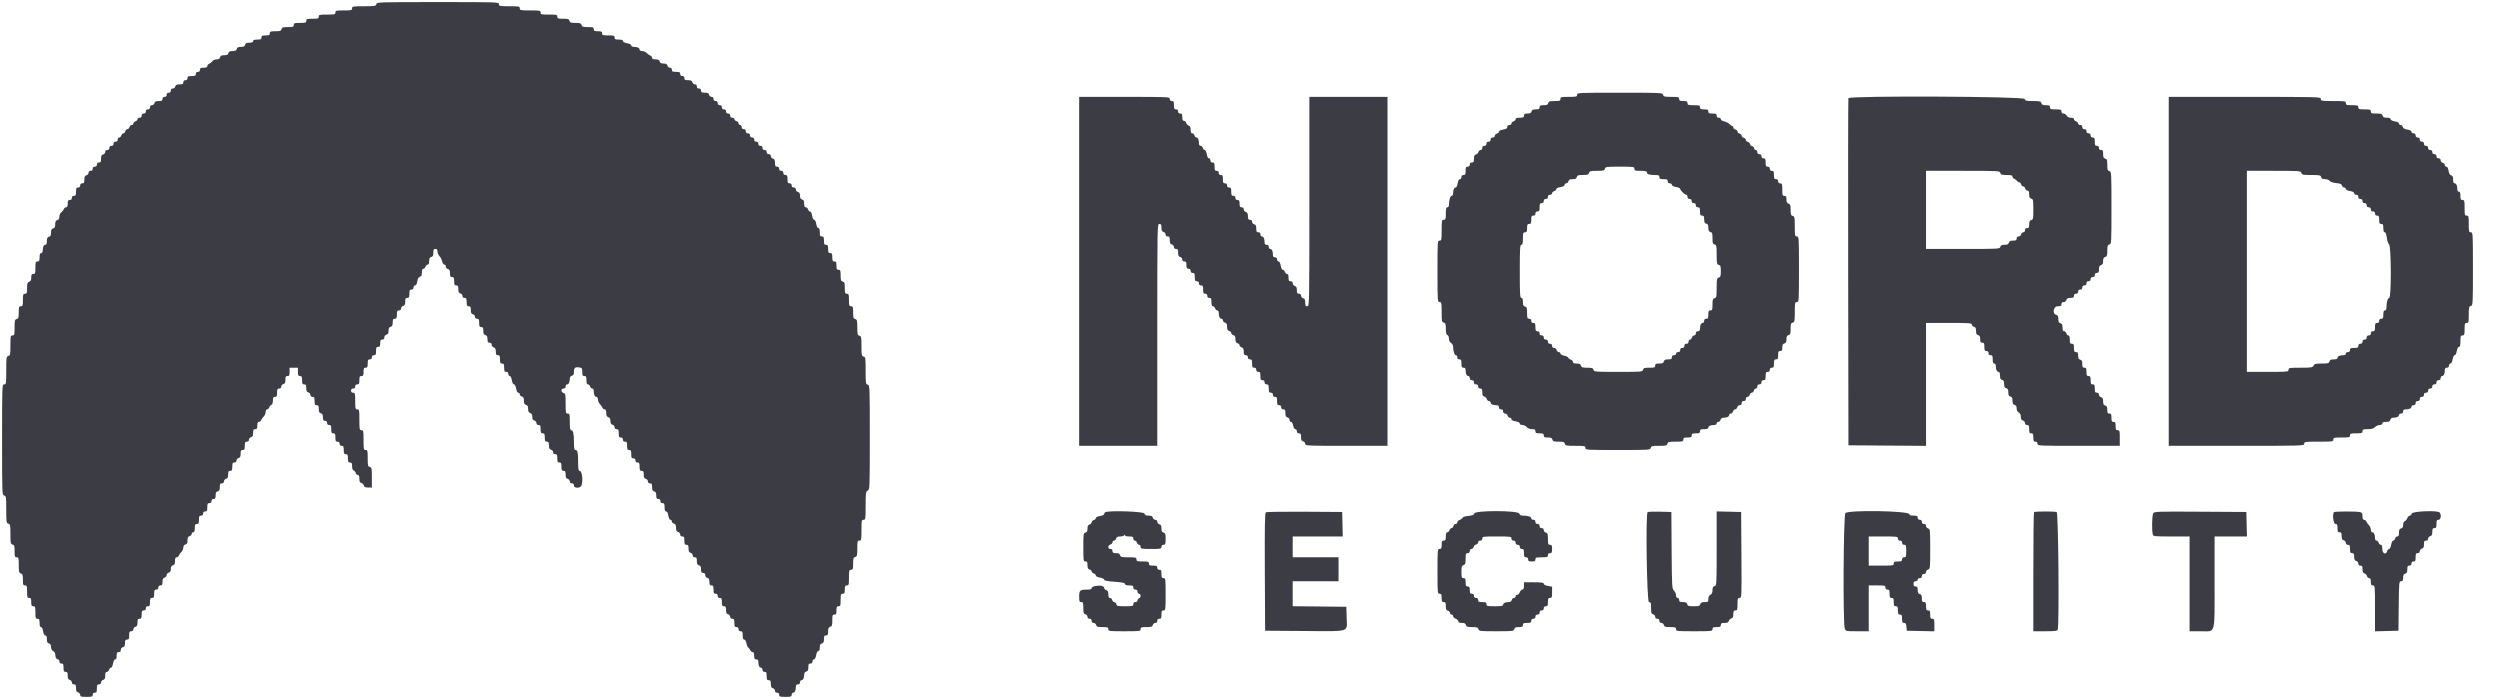 <svg id="svg" version="1.1" xmlns="http://www.w3.org/2000/svg" xmlns:xlink="http://www.w3.org/1999/xlink" width="400" height="111.842" viewBox="0, 0, 400,111.842"><g id="svgg"><path id="path0" d="M60.215 0.667 C 60.134 0.975,59.988 1.000,58.231 1.000 C 56.444 1.000,56.333 1.020,56.333 1.333 C 56.333 1.639,56.222 1.667,55.000 1.667 C 53.778 1.667,53.667 1.694,53.667 2.000 C 53.667 2.306,53.556 2.333,52.333 2.333 C 51.111 2.333,51.000 2.361,51.000 2.667 C 51.000 2.963,50.889 3.000,50.000 3.000 C 49.111 3.000,49.000 3.037,49.000 3.333 C 49.000 3.630,48.889 3.667,48.000 3.667 C 47.111 3.667,47.000 3.704,47.000 4.000 C 47.000 4.294,46.889 4.333,46.068 4.333 C 45.276 4.333,45.122 4.383,45.048 4.667 C 44.975 4.948,44.821 5.000,44.064 5.000 C 43.278 5.000,43.167 5.041,43.167 5.333 C 43.167 5.611,43.056 5.667,42.500 5.667 C 41.944 5.667,41.833 5.722,41.833 6.000 C 41.833 6.278,41.722 6.333,41.167 6.333 C 40.685 6.333,40.500 6.403,40.500 6.583 C 40.500 6.759,40.322 6.833,39.901 6.833 C 39.442 6.833,39.282 6.911,39.215 7.167 C 39.149 7.419,38.988 7.500,38.548 7.500 C 38.109 7.500,37.948 7.581,37.882 7.833 C 37.816 8.086,37.654 8.167,37.215 8.167 C 36.776 8.167,36.614 8.247,36.548 8.500 C 36.482 8.753,36.321 8.833,35.882 8.833 C 35.442 8.833,35.281 8.914,35.215 9.167 C 35.154 9.401,34.988 9.500,34.657 9.500 C 34.393 9.500,34.090 9.633,33.968 9.803 C 33.848 9.969,33.619 10.154,33.458 10.214 C 33.298 10.274,33.167 10.438,33.167 10.578 C 33.167 10.759,32.996 10.833,32.583 10.833 C 32.111 10.833,32.000 10.897,32.000 11.167 C 32.000 11.389,31.889 11.500,31.667 11.500 C 31.444 11.500,31.333 11.611,31.333 11.833 C 31.333 12.111,31.222 12.167,30.667 12.167 C 30.111 12.167,30.000 12.222,30.000 12.500 C 30.000 12.722,29.889 12.833,29.667 12.833 C 29.444 12.833,29.333 12.944,29.333 13.167 C 29.333 13.438,29.222 13.500,28.734 13.500 C 28.276 13.500,28.115 13.578,28.048 13.833 C 28.000 14.018,27.821 14.167,27.647 14.167 C 27.444 14.167,27.333 14.285,27.333 14.500 C 27.333 14.722,27.222 14.833,27.000 14.833 C 26.778 14.833,26.667 14.944,26.667 15.167 C 26.667 15.389,26.556 15.500,26.333 15.500 C 26.111 15.500,26.000 15.611,26.000 15.833 C 26.000 16.105,25.889 16.167,25.401 16.167 C 24.942 16.167,24.782 16.245,24.715 16.500 C 24.667 16.684,24.488 16.833,24.314 16.833 C 24.111 16.833,24.000 16.951,24.000 17.167 C 24.000 17.389,23.889 17.500,23.667 17.500 C 23.444 17.500,23.333 17.611,23.333 17.833 C 23.333 18.056,23.222 18.167,23.000 18.167 C 22.778 18.167,22.667 18.278,22.667 18.500 C 22.667 18.722,22.556 18.833,22.333 18.833 C 22.150 18.833,22.000 18.941,22.000 19.072 C 22.000 19.203,21.850 19.358,21.667 19.417 C 21.483 19.475,21.333 19.630,21.333 19.761 C 21.333 19.893,21.214 20.000,21.068 20.000 C 20.922 20.000,20.763 20.150,20.715 20.333 C 20.667 20.517,20.517 20.667,20.382 20.667 C 20.246 20.667,20.096 20.817,20.048 21.000 C 20.000 21.183,19.862 21.333,19.742 21.333 C 19.621 21.333,19.475 21.483,19.417 21.667 C 19.358 21.850,19.203 22.000,19.072 22.000 C 18.941 22.000,18.833 22.150,18.833 22.333 C 18.833 22.556,18.722 22.667,18.500 22.667 C 18.278 22.667,18.167 22.778,18.167 23.000 C 18.167 23.222,18.056 23.333,17.833 23.333 C 17.611 23.333,17.500 23.444,17.500 23.667 C 17.500 23.889,17.389 24.000,17.167 24.000 C 16.951 24.000,16.833 24.111,16.833 24.314 C 16.833 24.488,16.684 24.667,16.500 24.715 C 16.245 24.782,16.167 24.942,16.167 25.401 C 16.167 25.889,16.105 26.000,15.833 26.000 C 15.611 26.000,15.500 26.111,15.500 26.333 C 15.500 26.556,15.389 26.667,15.167 26.667 C 14.944 26.667,14.833 26.778,14.833 27.000 C 14.833 27.222,14.722 27.333,14.500 27.333 C 14.285 27.333,14.167 27.444,14.167 27.647 C 14.167 27.821,14.018 28.000,13.833 28.048 C 13.578 28.115,13.500 28.276,13.500 28.734 C 13.500 29.222,13.438 29.333,13.167 29.333 C 12.944 29.333,12.833 29.444,12.833 29.667 C 12.833 29.889,12.722 30.000,12.500 30.000 C 12.222 30.000,12.167 30.111,12.167 30.667 C 12.167 31.222,12.111 31.333,11.833 31.333 C 11.611 31.333,11.500 31.444,11.500 31.667 C 11.500 31.889,11.389 32.000,11.167 32.000 C 10.897 32.000,10.833 32.111,10.833 32.583 C 10.833 32.996,10.759 33.167,10.578 33.167 C 10.438 33.167,10.274 33.298,10.214 33.458 C 10.154 33.619,9.969 33.848,9.803 33.968 C 9.633 34.090,9.500 34.393,9.500 34.657 C 9.500 34.988,9.401 35.154,9.167 35.215 C 8.914 35.281,8.833 35.442,8.833 35.882 C 8.833 36.321,8.753 36.482,8.500 36.548 C 8.247 36.614,8.167 36.776,8.167 37.215 C 8.167 37.654,8.086 37.816,7.833 37.882 C 7.578 37.948,7.500 38.109,7.500 38.568 C 7.500 38.969,7.423 39.167,7.268 39.167 C 6.999 39.167,6.833 39.522,6.833 40.097 C 6.833 40.344,6.737 40.500,6.583 40.500 C 6.403 40.500,6.333 40.685,6.333 41.167 C 6.333 41.722,6.278 41.833,6.000 41.833 C 5.704 41.833,5.667 41.944,5.667 42.833 C 5.667 43.722,5.630 43.833,5.333 43.833 C 5.065 43.833,5.000 43.944,5.000 44.405 C 5.000 44.831,4.915 45.005,4.667 45.083 C 4.387 45.172,4.333 45.336,4.333 46.095 C 4.333 46.889,4.292 47.000,4.000 47.000 C 3.704 47.000,3.667 47.111,3.667 48.000 C 3.667 48.889,3.630 49.000,3.333 49.000 C 3.038 49.000,3.000 49.111,3.000 49.981 C 3.000 50.821,2.952 50.974,2.667 51.048 C 2.370 51.126,2.333 51.276,2.333 52.401 C 2.333 53.556,2.304 53.667,2.000 53.667 C 1.690 53.667,1.667 53.778,1.667 55.266 C 1.667 56.724,1.637 56.872,1.333 56.952 C 1.021 57.033,1.000 57.179,1.000 59.269 C 1.000 61.389,0.983 61.500,0.667 61.500 C 0.338 61.500,0.333 61.611,0.333 70.349 C 0.333 79.058,0.339 79.199,0.667 79.285 C 0.978 79.367,1.000 79.512,1.000 81.535 C 1.000 83.558,1.022 83.704,1.333 83.785 C 1.637 83.864,1.667 84.012,1.667 85.452 C 1.667 86.891,1.696 87.039,2.000 87.118 C 2.286 87.193,2.333 87.346,2.333 88.186 C 2.333 89.056,2.371 89.167,2.667 89.167 C 2.970 89.167,3.000 89.278,3.000 90.405 C 3.000 91.498,3.039 91.657,3.333 91.750 C 3.613 91.839,3.667 92.002,3.667 92.761 C 3.667 93.556,3.708 93.667,4.000 93.667 C 4.296 93.667,4.333 93.778,4.333 94.667 C 4.333 95.556,4.370 95.667,4.667 95.667 C 4.944 95.667,5.000 95.778,5.000 96.333 C 5.000 96.889,5.056 97.000,5.333 97.000 C 5.630 97.000,5.667 97.111,5.667 98.000 C 5.667 98.889,5.704 99.000,6.000 99.000 C 6.278 99.000,6.333 99.111,6.333 99.667 C 6.333 100.121,6.406 100.333,6.562 100.333 C 6.700 100.333,6.833 100.598,6.897 101.000 C 6.966 101.431,7.091 101.667,7.252 101.667 C 7.426 101.667,7.500 101.846,7.500 102.266 C 7.500 102.724,7.578 102.885,7.833 102.952 C 8.068 103.013,8.167 103.179,8.167 103.514 C 8.167 103.818,8.286 104.052,8.500 104.167 C 8.683 104.265,8.833 104.486,8.833 104.659 C 8.833 105.150,9.014 105.500,9.268 105.500 C 9.396 105.500,9.500 105.650,9.500 105.833 C 9.500 106.056,9.611 106.167,9.833 106.167 C 10.111 106.167,10.167 106.278,10.167 106.833 C 10.167 107.389,10.222 107.500,10.500 107.500 C 10.771 107.500,10.833 107.611,10.833 108.099 C 10.833 108.558,10.911 108.718,11.167 108.785 C 11.351 108.833,11.500 109.012,11.500 109.186 C 11.500 109.389,11.618 109.500,11.833 109.500 C 12.105 109.500,12.167 109.611,12.167 110.099 C 12.167 110.558,12.245 110.718,12.500 110.785 C 12.684 110.833,12.833 111.012,12.833 111.186 C 12.833 111.459,12.965 111.500,13.833 111.500 C 14.722 111.500,14.833 111.463,14.833 111.167 C 14.833 110.944,14.944 110.833,15.167 110.833 C 15.444 110.833,15.500 110.722,15.500 110.167 C 15.500 109.611,15.556 109.500,15.833 109.500 C 16.049 109.500,16.167 109.389,16.167 109.186 C 16.167 109.012,16.316 108.833,16.500 108.785 C 16.755 108.718,16.833 108.558,16.833 108.099 C 16.833 107.662,16.905 107.500,17.099 107.500 C 17.245 107.500,17.404 107.350,17.452 107.167 C 17.500 106.983,17.636 106.833,17.755 106.833 C 17.877 106.833,18.020 106.543,18.083 106.167 C 18.153 105.757,18.287 105.500,18.431 105.500 C 18.589 105.500,18.667 105.308,18.667 104.917 C 18.667 104.444,18.730 104.333,19.000 104.333 C 19.227 104.333,19.333 104.222,19.333 103.984 C 19.333 103.776,19.467 103.600,19.667 103.548 C 19.917 103.483,20.000 103.321,20.000 102.897 C 20.000 102.444,20.066 102.333,20.333 102.333 C 20.611 102.333,20.667 102.222,20.667 101.667 C 20.667 101.111,20.722 101.000,21.000 101.000 C 21.215 101.000,21.333 100.889,21.333 100.686 C 21.333 100.512,21.482 100.333,21.667 100.285 C 21.922 100.218,22.000 100.058,22.000 99.599 C 22.000 99.111,22.062 99.000,22.333 99.000 C 22.611 99.000,22.667 98.889,22.667 98.333 C 22.667 97.778,22.722 97.667,23.000 97.667 C 23.222 97.667,23.333 97.556,23.333 97.333 C 23.333 97.111,23.444 97.000,23.667 97.000 C 23.944 97.000,24.000 96.889,24.000 96.333 C 24.000 95.778,24.056 95.667,24.333 95.667 C 24.611 95.667,24.667 95.556,24.667 95.000 C 24.667 94.444,24.722 94.333,25.000 94.333 C 25.222 94.333,25.333 94.222,25.333 94.000 C 25.333 93.778,25.444 93.667,25.667 93.667 C 25.935 93.667,26.000 93.556,26.000 93.095 C 26.000 92.669,26.085 92.495,26.333 92.417 C 26.517 92.358,26.667 92.175,26.667 92.008 C 26.667 91.842,26.817 91.666,27.000 91.618 C 27.239 91.556,27.333 91.391,27.333 91.035 C 27.333 90.679,27.428 90.514,27.667 90.452 C 27.922 90.385,28.000 90.224,28.000 89.766 C 28.000 89.339,28.073 89.167,28.255 89.167 C 28.396 89.167,28.559 89.041,28.617 88.888 C 28.676 88.734,28.862 88.472,29.029 88.304 C 29.196 88.137,29.333 87.821,29.333 87.603 C 29.333 87.346,29.451 87.175,29.667 87.118 C 29.919 87.052,30.000 86.891,30.000 86.452 C 30.000 86.012,30.081 85.851,30.333 85.785 C 30.517 85.737,30.667 85.578,30.667 85.432 C 30.667 85.286,30.779 85.167,30.917 85.167 C 31.097 85.167,31.167 84.981,31.167 84.500 C 31.167 83.944,31.222 83.833,31.500 83.833 C 31.778 83.833,31.833 83.722,31.833 83.167 C 31.833 82.611,31.889 82.500,32.167 82.500 C 32.389 82.500,32.500 82.389,32.500 82.167 C 32.500 81.944,32.611 81.833,32.833 81.833 C 33.111 81.833,33.167 81.722,33.167 81.167 C 33.167 80.611,33.222 80.500,33.500 80.500 C 33.722 80.500,33.833 80.389,33.833 80.167 C 33.833 79.944,33.944 79.833,34.167 79.833 C 34.434 79.833,34.500 79.722,34.500 79.269 C 34.500 78.846,34.583 78.684,34.833 78.618 C 35.089 78.552,35.167 78.391,35.167 77.932 C 35.167 77.444,35.229 77.333,35.500 77.333 C 35.715 77.333,35.833 77.222,35.833 77.019 C 35.833 76.846,35.982 76.667,36.167 76.618 C 36.422 76.552,36.500 76.391,36.500 75.932 C 36.500 75.444,36.562 75.333,36.833 75.333 C 37.111 75.333,37.167 75.222,37.167 74.667 C 37.167 74.111,37.222 74.000,37.500 74.000 C 37.715 74.000,37.833 73.889,37.833 73.686 C 37.833 73.512,37.982 73.333,38.167 73.285 C 38.422 73.218,38.500 73.058,38.500 72.599 C 38.500 72.111,38.562 72.000,38.833 72.000 C 39.111 72.000,39.167 71.889,39.167 71.333 C 39.167 70.778,39.222 70.667,39.500 70.667 C 39.715 70.667,39.833 70.556,39.833 70.353 C 39.833 70.179,39.982 70.000,40.167 69.952 C 40.422 69.885,40.500 69.724,40.500 69.266 C 40.500 68.778,40.562 68.667,40.833 68.667 C 41.103 68.667,41.167 68.556,41.167 68.083 C 41.167 67.671,41.241 67.500,41.422 67.500 C 41.562 67.500,41.725 67.374,41.784 67.221 C 41.843 67.068,42.028 66.805,42.196 66.638 C 42.363 66.470,42.500 66.146,42.500 65.917 C 42.500 65.666,42.595 65.500,42.739 65.500 C 42.870 65.500,43.023 65.357,43.078 65.182 C 43.134 65.007,43.289 64.822,43.423 64.771 C 43.573 64.713,43.667 64.451,43.667 64.089 C 43.667 63.611,43.730 63.500,44.000 63.500 C 44.278 63.500,44.333 63.389,44.333 62.833 C 44.333 62.278,44.389 62.167,44.667 62.167 C 44.882 62.167,45.000 62.056,45.000 61.853 C 45.000 61.679,45.149 61.500,45.333 61.452 C 45.589 61.385,45.667 61.224,45.667 60.766 C 45.667 60.278,45.729 60.167,46.000 60.167 C 46.278 60.167,46.333 60.056,46.333 59.500 L 46.333 58.833 47.000 58.833 L 47.667 58.833 47.667 59.500 C 47.667 60.056,47.722 60.167,48.000 60.167 C 48.278 60.167,48.333 60.278,48.333 60.833 C 48.333 61.389,48.389 61.500,48.667 61.500 C 48.938 61.500,49.000 61.611,49.000 62.099 C 49.000 62.558,49.078 62.718,49.333 62.785 C 49.518 62.833,49.667 63.012,49.667 63.186 C 49.667 63.389,49.785 63.500,50.000 63.500 C 50.278 63.500,50.333 63.611,50.333 64.167 C 50.333 64.722,50.389 64.833,50.667 64.833 C 50.938 64.833,51.000 64.944,51.000 65.432 C 51.000 65.891,51.078 66.052,51.333 66.118 C 51.584 66.184,51.667 66.346,51.667 66.769 C 51.667 67.222,51.732 67.333,52.000 67.333 C 52.222 67.333,52.333 67.444,52.333 67.667 C 52.333 67.889,52.444 68.000,52.667 68.000 C 52.944 68.000,53.000 68.111,53.000 68.667 C 53.000 69.222,53.056 69.333,53.333 69.333 C 53.611 69.333,53.667 69.444,53.667 70.000 C 53.667 70.556,53.722 70.667,54.000 70.667 C 54.222 70.667,54.333 70.778,54.333 71.000 C 54.333 71.222,54.444 71.333,54.667 71.333 C 54.944 71.333,55.000 71.444,55.000 72.000 C 55.000 72.556,55.056 72.667,55.333 72.667 C 55.611 72.667,55.667 72.778,55.667 73.333 C 55.667 73.889,55.722 74.000,56.000 74.000 C 56.270 74.000,56.333 74.111,56.333 74.589 C 56.333 74.951,56.427 75.213,56.577 75.271 C 56.711 75.322,56.866 75.507,56.922 75.682 C 56.977 75.857,57.130 76.000,57.261 76.000 C 57.424 76.000,57.500 76.190,57.500 76.599 C 57.500 77.048,57.580 77.219,57.818 77.281 C 57.993 77.327,58.173 77.507,58.219 77.682 C 58.281 77.920,58.452 78.000,58.901 78.000 L 59.500 78.000 59.500 76.401 C 59.500 74.942,59.471 74.794,59.167 74.715 C 58.869 74.637,58.833 74.488,58.833 73.314 C 58.833 72.111,58.805 72.000,58.500 72.000 C 58.190 72.000,58.167 71.889,58.167 70.417 C 58.167 68.944,58.143 68.833,57.833 68.833 C 57.522 68.833,57.500 68.722,57.500 67.167 C 57.500 65.611,57.478 65.500,57.167 65.500 C 56.861 65.500,56.833 65.389,56.833 64.167 C 56.833 62.944,56.806 62.833,56.500 62.833 C 56.278 62.833,56.167 62.722,56.167 62.500 C 56.167 62.278,56.278 62.167,56.500 62.167 C 56.722 62.167,56.833 62.056,56.833 61.833 C 56.833 61.611,56.944 61.500,57.167 61.500 C 57.444 61.500,57.500 61.389,57.500 60.833 C 57.500 60.278,57.556 60.167,57.833 60.167 C 58.111 60.167,58.167 60.056,58.167 59.500 C 58.167 58.944,58.222 58.833,58.500 58.833 C 58.778 58.833,58.833 58.722,58.833 58.167 C 58.833 57.611,58.889 57.500,59.167 57.500 C 59.389 57.500,59.500 57.389,59.500 57.167 C 59.500 56.944,59.611 56.833,59.833 56.833 C 60.111 56.833,60.167 56.722,60.167 56.167 C 60.167 55.611,60.222 55.500,60.500 55.500 C 60.770 55.500,60.833 55.389,60.833 54.917 C 60.833 54.444,60.897 54.333,61.167 54.333 C 61.394 54.333,61.500 54.222,61.500 53.984 C 61.500 53.776,61.634 53.600,61.833 53.548 C 62.081 53.484,62.167 53.321,62.167 52.917 C 62.167 52.512,62.252 52.350,62.500 52.285 C 62.755 52.218,62.833 52.058,62.833 51.599 C 62.833 51.111,62.895 51.000,63.167 51.000 C 63.444 51.000,63.500 50.889,63.500 50.333 C 63.500 49.778,63.556 49.667,63.833 49.667 C 64.049 49.667,64.167 49.556,64.167 49.353 C 64.167 49.179,64.316 49.000,64.500 48.952 C 64.755 48.885,64.833 48.724,64.833 48.266 C 64.833 47.778,64.895 47.667,65.167 47.667 C 65.444 47.667,65.500 47.556,65.500 47.000 C 65.500 46.444,65.556 46.333,65.833 46.333 C 66.056 46.333,66.167 46.222,66.167 46.000 C 66.167 45.816,66.278 45.667,66.415 45.667 C 66.574 45.667,66.700 45.434,66.767 45.014 C 66.838 44.570,66.972 44.336,67.186 44.280 C 67.420 44.219,67.500 44.046,67.500 43.599 C 67.500 43.190,67.576 43.000,67.739 43.000 C 67.870 43.000,68.025 42.850,68.083 42.667 C 68.142 42.483,68.297 42.333,68.428 42.333 C 68.588 42.333,68.667 42.148,68.667 41.769 C 68.667 41.346,68.750 41.184,69.000 41.118 C 69.255 41.052,69.333 40.891,69.333 40.432 C 69.333 39.944,69.395 39.833,69.667 39.833 C 69.911 39.833,70.000 39.944,70.000 40.250 C 70.000 40.479,70.142 40.809,70.316 40.983 C 70.490 41.157,70.684 41.532,70.746 41.816 C 70.809 42.101,70.966 42.333,71.097 42.333 C 71.227 42.333,71.333 42.475,71.333 42.647 C 71.333 42.821,71.482 43.000,71.667 43.048 C 71.922 43.115,72.000 43.276,72.000 43.734 C 72.000 44.222,72.062 44.333,72.333 44.333 C 72.611 44.333,72.667 44.444,72.667 45.000 C 72.667 45.556,72.722 45.667,73.000 45.667 C 73.271 45.667,73.333 45.778,73.333 46.266 C 73.333 46.724,73.411 46.885,73.667 46.952 C 73.851 47.000,74.000 47.179,74.000 47.353 C 74.000 47.556,74.118 47.667,74.333 47.667 C 74.611 47.667,74.667 47.778,74.667 48.333 C 74.667 48.889,74.722 49.000,75.000 49.000 C 75.271 49.000,75.333 49.111,75.333 49.599 C 75.333 50.058,75.411 50.218,75.667 50.285 C 75.851 50.333,76.000 50.512,76.000 50.686 C 76.000 50.889,76.118 51.000,76.333 51.000 C 76.611 51.000,76.667 51.111,76.667 51.667 C 76.667 52.222,76.722 52.333,77.000 52.333 C 77.271 52.333,77.333 52.444,77.333 52.932 C 77.333 53.391,77.411 53.552,77.667 53.618 C 77.917 53.684,78.000 53.846,78.000 54.269 C 78.000 54.722,78.066 54.833,78.333 54.833 C 78.552 54.833,78.667 54.944,78.667 55.155 C 78.667 55.333,78.817 55.525,79.000 55.583 C 79.248 55.662,79.333 55.836,79.333 56.261 C 79.333 56.722,79.398 56.833,79.667 56.833 C 79.944 56.833,80.000 56.944,80.000 57.500 C 80.000 58.056,80.056 58.167,80.333 58.167 C 80.611 58.167,80.667 58.278,80.667 58.833 C 80.667 59.389,80.722 59.500,81.000 59.500 C 81.222 59.500,81.333 59.611,81.333 59.833 C 81.333 60.017,81.436 60.167,81.562 60.167 C 81.700 60.167,81.833 60.431,81.897 60.833 C 81.963 61.243,82.094 61.500,82.237 61.500 C 82.380 61.500,82.515 61.760,82.583 62.167 C 82.653 62.577,82.787 62.833,82.931 62.833 C 83.061 62.833,83.167 62.953,83.167 63.099 C 83.167 63.245,83.317 63.404,83.500 63.452 C 83.753 63.518,83.833 63.679,83.833 64.118 C 83.833 64.558,83.914 64.719,84.167 64.785 C 84.415 64.850,84.500 65.012,84.500 65.425 C 84.500 65.831,84.588 66.006,84.833 66.083 C 85.070 66.158,85.167 66.336,85.167 66.694 C 85.167 67.058,85.259 67.222,85.500 67.285 C 85.684 67.333,85.833 67.512,85.833 67.686 C 85.833 67.889,85.951 68.000,86.167 68.000 C 86.444 68.000,86.500 68.111,86.500 68.667 C 86.500 69.222,86.556 69.333,86.833 69.333 C 87.111 69.333,87.167 69.444,87.167 70.000 C 87.167 70.556,87.222 70.667,87.500 70.667 C 87.771 70.667,87.833 70.778,87.833 71.266 C 87.833 71.724,87.911 71.885,88.167 71.952 C 88.351 72.000,88.500 72.179,88.500 72.353 C 88.500 72.556,88.618 72.667,88.833 72.667 C 89.111 72.667,89.167 72.778,89.167 73.333 C 89.167 73.889,89.222 74.000,89.500 74.000 C 89.778 74.000,89.833 74.111,89.833 74.667 C 89.833 75.222,89.889 75.333,90.167 75.333 C 90.438 75.333,90.500 75.444,90.500 75.932 C 90.500 76.391,90.578 76.552,90.833 76.618 C 91.018 76.667,91.167 76.846,91.167 77.019 C 91.167 77.222,91.285 77.333,91.500 77.333 C 91.722 77.333,91.833 77.444,91.833 77.667 C 91.833 78.182,92.922 78.145,93.062 77.625 C 93.309 76.700,93.112 75.333,92.731 75.333 C 92.553 75.333,92.500 75.014,92.500 73.930 C 92.500 72.385,92.413 72.000,92.066 72.000 C 91.889 72.000,91.833 71.712,91.831 70.792 C 91.828 69.361,91.711 68.833,91.397 68.833 C 91.220 68.833,91.167 68.524,91.167 67.500 C 91.167 66.278,91.139 66.167,90.833 66.167 C 90.523 66.167,90.500 66.056,90.500 64.568 C 90.500 63.109,90.471 62.961,90.167 62.882 C 89.982 62.833,89.833 62.654,89.833 62.481 C 89.833 62.278,89.951 62.167,90.167 62.167 C 90.389 62.167,90.500 62.056,90.500 61.833 C 90.500 61.650,90.604 61.500,90.732 61.500 C 90.998 61.500,91.167 61.146,91.167 60.589 C 91.167 60.346,91.288 60.174,91.500 60.118 C 91.754 60.052,91.833 59.891,91.833 59.444 C 91.833 58.821,92.056 58.672,92.792 58.805 C 93.105 58.861,93.167 58.979,93.167 59.519 C 93.167 60.056,93.224 60.167,93.500 60.167 C 93.778 60.167,93.833 60.278,93.833 60.833 C 93.833 61.301,93.905 61.500,94.072 61.500 C 94.203 61.500,94.358 61.650,94.417 61.833 C 94.475 62.017,94.630 62.167,94.761 62.167 C 94.903 62.167,95.000 62.331,95.000 62.570 C 95.000 63.145,95.166 63.500,95.434 63.500 C 95.571 63.500,95.667 63.672,95.667 63.917 C 95.667 64.146,95.804 64.470,95.971 64.638 C 96.138 64.805,96.324 65.068,96.383 65.221 C 96.441 65.374,96.604 65.500,96.745 65.500 C 96.924 65.500,97.000 65.669,97.000 66.072 C 97.000 66.498,97.085 66.671,97.333 66.750 C 97.570 66.825,97.667 67.002,97.667 67.360 C 97.667 67.724,97.759 67.889,98.000 67.952 C 98.184 68.000,98.333 68.179,98.333 68.353 C 98.333 68.556,98.451 68.667,98.667 68.667 C 98.944 68.667,99.000 68.778,99.000 69.333 C 99.000 69.889,99.056 70.000,99.333 70.000 C 99.556 70.000,99.667 70.111,99.667 70.333 C 99.667 70.556,99.778 70.667,100.000 70.667 C 100.278 70.667,100.333 70.778,100.333 71.333 C 100.333 71.889,100.389 72.000,100.667 72.000 C 100.944 72.000,101.000 72.111,101.000 72.667 C 101.000 73.222,101.056 73.333,101.333 73.333 C 101.556 73.333,101.667 73.444,101.667 73.667 C 101.667 73.889,101.778 74.000,102.000 74.000 C 102.278 74.000,102.333 74.111,102.333 74.667 C 102.333 75.222,102.389 75.333,102.667 75.333 C 102.938 75.333,103.000 75.444,103.000 75.932 C 103.000 76.391,103.078 76.552,103.333 76.618 C 103.518 76.667,103.667 76.846,103.667 77.019 C 103.667 77.222,103.785 77.333,104.000 77.333 C 104.271 77.333,104.333 77.444,104.333 77.932 C 104.333 78.391,104.411 78.552,104.667 78.618 C 104.917 78.684,105.000 78.846,105.000 79.269 C 105.000 79.722,105.066 79.833,105.333 79.833 C 105.556 79.833,105.667 79.944,105.667 80.167 C 105.667 80.389,105.778 80.500,106.000 80.500 C 106.278 80.500,106.333 80.611,106.333 81.167 C 106.333 81.646,106.403 81.833,106.581 81.833 C 106.742 81.833,106.867 82.069,106.936 82.500 C 107.000 82.902,107.133 83.167,107.271 83.167 C 107.397 83.167,107.500 83.286,107.500 83.432 C 107.500 83.578,107.650 83.737,107.833 83.785 C 108.086 83.851,108.167 84.012,108.167 84.452 C 108.167 84.891,108.247 85.052,108.500 85.118 C 108.684 85.167,108.833 85.346,108.833 85.519 C 108.833 85.722,108.951 85.833,109.167 85.833 C 109.444 85.833,109.500 85.944,109.500 86.500 C 109.500 87.056,109.556 87.167,109.833 87.167 C 110.105 87.167,110.167 87.278,110.167 87.766 C 110.167 88.224,110.245 88.385,110.500 88.452 C 110.684 88.500,110.833 88.679,110.833 88.853 C 110.833 89.056,110.951 89.167,111.167 89.167 C 111.438 89.167,111.500 89.278,111.500 89.766 C 111.500 90.224,111.578 90.385,111.833 90.452 C 112.084 90.517,112.167 90.679,112.167 91.103 C 112.167 91.556,112.232 91.667,112.500 91.667 C 112.727 91.667,112.833 91.778,112.833 92.016 C 112.833 92.224,112.967 92.400,113.167 92.452 C 113.417 92.517,113.500 92.679,113.500 93.103 C 113.500 93.556,113.566 93.667,113.833 93.667 C 114.111 93.667,114.167 93.778,114.167 94.333 C 114.167 94.889,114.222 95.000,114.500 95.000 C 114.722 95.000,114.833 95.111,114.833 95.333 C 114.833 95.556,114.944 95.667,115.167 95.667 C 115.444 95.667,115.500 95.778,115.500 96.333 C 115.500 96.889,115.556 97.000,115.833 97.000 C 116.105 97.000,116.167 97.111,116.167 97.599 C 116.167 98.058,116.245 98.218,116.500 98.285 C 116.684 98.333,116.833 98.512,116.833 98.686 C 116.833 98.889,116.951 99.000,117.167 99.000 C 117.444 99.000,117.500 99.111,117.500 99.667 C 117.500 100.222,117.556 100.333,117.833 100.333 C 118.056 100.333,118.167 100.444,118.167 100.667 C 118.167 100.889,118.278 101.000,118.500 101.000 C 118.778 101.000,118.833 101.111,118.833 101.667 C 118.833 102.139,118.904 102.333,119.076 102.333 C 119.221 102.333,119.362 102.568,119.428 102.919 C 119.489 103.241,119.629 103.560,119.740 103.627 C 119.851 103.695,119.990 103.881,120.049 104.042 C 120.108 104.202,120.271 104.333,120.411 104.333 C 120.592 104.333,120.667 104.504,120.667 104.917 C 120.667 105.389,120.730 105.500,121.000 105.500 C 121.241 105.500,121.333 105.611,121.333 105.903 C 121.333 106.478,121.499 106.833,121.768 106.833 C 121.896 106.833,122.000 106.983,122.000 107.167 C 122.000 107.389,122.111 107.500,122.333 107.500 C 122.611 107.500,122.667 107.611,122.667 108.167 C 122.667 108.722,122.722 108.833,123.000 108.833 C 123.271 108.833,123.333 108.944,123.333 109.432 C 123.333 109.891,123.411 110.052,123.667 110.118 C 123.851 110.167,124.000 110.346,124.000 110.519 C 124.000 110.722,124.118 110.833,124.333 110.833 C 124.556 110.833,124.667 110.944,124.667 111.167 C 124.667 111.463,124.778 111.500,125.667 111.500 C 126.556 111.500,126.667 111.463,126.667 111.167 C 126.667 110.983,126.771 110.833,126.899 110.833 C 127.168 110.833,127.333 110.478,127.333 109.903 C 127.333 109.611,127.425 109.500,127.667 109.500 C 127.889 109.500,128.000 109.389,128.000 109.167 C 128.000 108.983,128.104 108.833,128.232 108.833 C 128.498 108.833,128.667 108.479,128.667 107.922 C 128.667 107.679,128.788 107.507,129.000 107.452 C 129.255 107.385,129.333 107.224,129.333 106.766 C 129.333 106.278,129.395 106.167,129.667 106.167 C 129.889 106.167,130.000 106.056,130.000 105.833 C 130.000 105.650,130.106 105.500,130.235 105.500 C 130.380 105.500,130.514 105.243,130.583 104.833 C 130.653 104.423,130.787 104.167,130.931 104.167 C 131.088 104.167,131.167 103.977,131.167 103.603 C 131.167 103.179,131.250 103.017,131.500 102.952 C 131.755 102.885,131.833 102.724,131.833 102.266 C 131.833 101.778,131.895 101.667,132.167 101.667 C 132.443 101.667,132.500 101.556,132.500 101.019 C 132.500 100.512,132.572 100.353,132.833 100.285 C 133.117 100.211,133.167 100.058,133.167 99.266 C 133.167 98.444,133.206 98.333,133.500 98.333 C 133.778 98.333,133.833 98.222,133.833 97.667 C 133.833 97.111,133.889 97.000,134.167 97.000 C 134.463 97.000,134.500 96.889,134.500 96.000 C 134.500 95.111,134.537 95.000,134.833 95.000 C 135.111 95.000,135.167 94.889,135.167 94.333 C 135.167 93.778,135.222 93.667,135.500 93.667 C 135.804 93.667,135.833 93.556,135.833 92.417 C 135.833 91.278,135.863 91.167,136.167 91.167 C 136.462 91.167,136.500 91.056,136.500 90.186 C 136.500 89.346,136.548 89.193,136.833 89.118 C 137.130 89.041,137.167 88.891,137.167 87.766 C 137.167 86.611,137.196 86.500,137.500 86.500 C 137.811 86.500,137.833 86.389,137.833 84.833 C 137.833 83.278,137.856 83.167,138.167 83.167 C 138.483 83.167,138.500 83.056,138.500 80.923 C 138.500 78.849,138.525 78.665,138.833 78.500 C 139.160 78.325,139.167 78.151,139.167 69.979 C 139.167 61.776,139.161 61.634,138.833 61.548 C 138.522 61.467,138.500 61.321,138.500 59.298 C 138.500 57.276,138.478 57.130,138.167 57.048 C 137.863 56.969,137.833 56.821,137.833 55.382 C 137.833 53.942,137.804 53.794,137.500 53.715 C 137.204 53.638,137.167 53.488,137.167 52.382 C 137.167 51.276,137.129 51.126,136.833 51.048 C 136.548 50.974,136.500 50.821,136.500 49.981 C 136.500 49.111,136.462 49.000,136.167 49.000 C 135.870 49.000,135.833 48.889,135.833 48.000 C 135.833 47.111,135.796 47.000,135.500 47.000 C 135.206 47.000,135.167 46.889,135.167 46.068 C 135.167 45.276,135.117 45.122,134.833 45.048 C 134.552 44.975,134.500 44.821,134.500 44.064 C 134.500 43.278,134.459 43.167,134.167 43.167 C 133.889 43.167,133.833 43.056,133.833 42.500 C 133.833 41.944,133.778 41.833,133.500 41.833 C 133.222 41.833,133.167 41.722,133.167 41.167 C 133.167 40.611,133.111 40.500,132.833 40.500 C 132.556 40.500,132.500 40.389,132.500 39.833 C 132.500 39.278,132.444 39.167,132.167 39.167 C 131.889 39.167,131.833 39.056,131.833 38.500 C 131.833 37.944,131.778 37.833,131.500 37.833 C 131.222 37.833,131.167 37.722,131.167 37.167 C 131.167 36.713,131.094 36.500,130.938 36.500 C 130.800 36.500,130.667 36.235,130.603 35.833 C 130.539 35.435,130.405 35.167,130.269 35.167 C 130.134 35.167,130.000 34.899,129.936 34.500 C 129.872 34.098,129.739 33.833,129.601 33.833 C 129.475 33.833,129.333 33.683,129.285 33.500 C 129.237 33.317,129.078 33.167,128.932 33.167 C 128.741 33.167,128.667 33.007,128.667 32.595 C 128.667 32.169,128.581 31.995,128.333 31.917 C 128.097 31.842,128.000 31.664,128.000 31.306 C 128.000 30.942,127.907 30.778,127.667 30.715 C 127.482 30.667,127.333 30.488,127.333 30.314 C 127.333 30.111,127.215 30.000,127.000 30.000 C 126.778 30.000,126.667 29.889,126.667 29.667 C 126.667 29.444,126.556 29.333,126.333 29.333 C 126.056 29.333,126.000 29.222,126.000 28.667 C 126.000 28.111,125.944 28.000,125.667 28.000 C 125.444 28.000,125.333 27.889,125.333 27.667 C 125.333 27.444,125.222 27.333,125.000 27.333 C 124.778 27.333,124.667 27.222,124.667 27.000 C 124.667 26.778,124.556 26.667,124.333 26.667 C 124.062 26.667,124.000 26.556,124.000 26.068 C 124.000 25.609,123.922 25.448,123.667 25.382 C 123.482 25.333,123.333 25.154,123.333 24.981 C 123.333 24.778,123.215 24.667,123.000 24.667 C 122.778 24.667,122.667 24.556,122.667 24.333 C 122.667 24.111,122.556 24.000,122.333 24.000 C 122.111 24.000,122.000 23.889,122.000 23.667 C 122.000 23.444,121.889 23.333,121.667 23.333 C 121.444 23.333,121.333 23.222,121.333 23.000 C 121.333 22.778,121.222 22.667,121.000 22.667 C 120.778 22.667,120.667 22.556,120.667 22.333 C 120.667 22.111,120.556 22.000,120.333 22.000 C 120.111 22.000,120.000 21.889,120.000 21.667 C 120.000 21.444,119.889 21.333,119.667 21.333 C 119.444 21.333,119.333 21.222,119.333 21.000 C 119.333 20.778,119.222 20.667,119.000 20.667 C 118.778 20.667,118.667 20.556,118.667 20.333 C 118.667 20.148,118.556 20.000,118.417 20.000 C 118.279 20.000,118.167 19.880,118.167 19.734 C 118.167 19.588,118.017 19.430,117.833 19.382 C 117.650 19.334,117.500 19.191,117.500 19.064 C 117.500 18.937,117.350 18.833,117.167 18.833 C 116.944 18.833,116.833 18.722,116.833 18.500 C 116.833 18.278,116.722 18.167,116.500 18.167 C 116.278 18.167,116.167 18.056,116.167 17.833 C 116.167 17.611,116.056 17.500,115.833 17.500 C 115.611 17.500,115.500 17.389,115.500 17.167 C 115.500 16.944,115.389 16.833,115.167 16.833 C 114.944 16.833,114.833 16.722,114.833 16.500 C 114.833 16.278,114.722 16.167,114.500 16.167 C 114.278 16.167,114.167 16.056,114.167 15.833 C 114.167 15.618,114.056 15.500,113.853 15.500 C 113.679 15.500,113.500 15.351,113.452 15.167 C 113.385 14.911,113.224 14.833,112.766 14.833 C 112.278 14.833,112.167 14.771,112.167 14.500 C 112.167 14.278,112.056 14.167,111.833 14.167 C 111.611 14.167,111.500 14.056,111.500 13.833 C 111.500 13.618,111.389 13.500,111.186 13.500 C 111.012 13.500,110.833 13.351,110.785 13.167 C 110.718 12.911,110.558 12.833,110.099 12.833 C 109.611 12.833,109.500 12.771,109.500 12.500 C 109.500 12.278,109.389 12.167,109.167 12.167 C 108.944 12.167,108.833 12.056,108.833 11.833 C 108.833 11.556,108.722 11.500,108.167 11.500 C 107.611 11.500,107.500 11.444,107.500 11.167 C 107.500 10.951,107.389 10.833,107.186 10.833 C 107.012 10.833,106.833 10.684,106.785 10.500 C 106.721 10.255,106.558 10.167,106.167 10.167 C 105.776 10.167,105.612 10.079,105.548 9.833 C 105.483 9.583,105.321 9.500,104.897 9.500 C 104.502 9.500,104.333 9.424,104.333 9.245 C 104.333 9.104,104.202 8.942,104.042 8.885 C 103.881 8.827,103.616 8.642,103.452 8.473 C 103.288 8.305,102.969 8.167,102.744 8.167 C 102.504 8.167,102.333 8.070,102.333 7.934 C 102.333 7.666,101.978 7.500,101.403 7.500 C 101.167 7.500,101.000 7.402,101.000 7.265 C 101.000 7.120,100.743 6.986,100.333 6.917 C 99.923 6.847,99.667 6.713,99.667 6.569 C 99.667 6.405,99.463 6.333,99.000 6.333 C 98.444 6.333,98.333 6.278,98.333 6.000 C 98.333 5.704,98.222 5.667,97.333 5.667 C 96.444 5.667,96.333 5.630,96.333 5.333 C 96.333 5.056,96.222 5.000,95.667 5.000 C 95.111 5.000,95.000 4.944,95.000 4.667 C 95.000 4.373,94.889 4.333,94.068 4.333 C 93.276 4.333,93.122 4.283,93.048 4.000 C 92.975 3.720,92.821 3.667,92.083 3.667 C 91.346 3.667,91.192 3.613,91.118 3.333 C 91.044 3.050,90.891 3.000,90.099 3.000 C 89.278 3.000,89.167 2.960,89.167 2.667 C 89.167 2.361,89.056 2.333,87.833 2.333 C 86.611 2.333,86.500 2.306,86.500 2.000 C 86.500 1.689,86.389 1.667,84.833 1.667 C 83.278 1.667,83.167 1.644,83.167 1.333 C 83.167 1.022,83.056 1.000,81.500 1.000 C 79.944 1.000,79.833 0.978,79.833 0.667 C 79.833 0.337,79.722 0.333,70.068 0.333 C 60.442 0.333,60.301 0.338,60.215 0.667 M252.333 15.167 C 252.333 15.472,252.222 15.500,251.000 15.500 C 249.778 15.500,249.667 15.528,249.667 15.833 C 249.667 16.127,249.556 16.167,248.734 16.167 C 247.942 16.167,247.789 16.217,247.715 16.500 C 247.647 16.761,247.488 16.833,246.981 16.833 C 246.444 16.833,246.333 16.891,246.333 17.167 C 246.333 17.438,246.222 17.500,245.734 17.500 C 245.276 17.500,245.115 17.578,245.048 17.833 C 244.983 18.084,244.821 18.167,244.397 18.167 C 243.944 18.167,243.833 18.232,243.833 18.500 C 243.833 18.778,243.722 18.833,243.167 18.833 C 242.699 18.833,242.500 18.905,242.500 19.072 C 242.500 19.203,242.350 19.358,242.167 19.417 C 241.983 19.475,241.833 19.630,241.833 19.761 C 241.833 19.893,241.683 20.000,241.500 20.000 C 241.285 20.000,241.167 20.111,241.167 20.312 C 241.167 20.547,241.002 20.650,240.500 20.731 C 240.098 20.795,239.833 20.928,239.833 21.066 C 239.833 21.192,239.683 21.334,239.500 21.382 C 239.317 21.430,239.167 21.588,239.167 21.734 C 239.167 21.889,239.027 22.000,238.833 22.000 C 238.611 22.000,238.500 22.111,238.500 22.333 C 238.500 22.556,238.389 22.667,238.167 22.667 C 237.944 22.667,237.833 22.778,237.833 23.000 C 237.833 23.222,237.722 23.333,237.500 23.333 C 237.278 23.333,237.167 23.444,237.167 23.667 C 237.167 23.861,237.056 24.000,236.901 24.000 C 236.755 24.000,236.598 24.143,236.552 24.318 C 236.507 24.493,236.326 24.673,236.151 24.719 C 235.913 24.781,235.833 24.952,235.833 25.401 C 235.833 25.889,235.771 26.000,235.500 26.000 C 235.278 26.000,235.167 26.111,235.167 26.333 C 235.167 26.556,235.056 26.667,234.833 26.667 C 234.556 26.667,234.500 26.778,234.500 27.333 C 234.500 27.889,234.444 28.000,234.167 28.000 C 233.944 28.000,233.833 28.111,233.833 28.333 C 233.833 28.517,233.722 28.667,233.585 28.667 C 233.425 28.667,233.300 28.902,233.231 29.333 C 233.171 29.704,233.030 30.000,232.913 30.000 C 232.664 30.000,232.500 30.369,232.500 30.930 C 232.500 31.161,232.402 31.333,232.271 31.333 C 232.042 31.333,231.833 32.020,231.833 32.771 C 231.833 33.012,231.735 33.167,231.583 33.167 C 231.389 33.167,231.333 33.389,231.333 34.167 C 231.333 35.056,231.296 35.167,231.000 35.167 C 230.689 35.167,230.667 35.278,230.667 36.833 C 230.667 38.389,230.644 38.500,230.333 38.500 C 230.008 38.500,230.000 38.611,230.000 43.417 C 230.000 48.222,230.008 48.333,230.333 48.333 C 230.644 48.333,230.667 48.444,230.667 49.932 C 230.667 51.391,230.696 51.539,231.000 51.618 C 231.282 51.692,231.333 51.846,231.333 52.608 C 231.333 53.256,231.404 53.537,231.583 53.606 C 231.726 53.661,231.833 53.909,231.833 54.183 C 231.833 54.483,231.958 54.742,232.167 54.872 C 232.350 54.987,232.500 55.240,232.500 55.436 C 232.500 56.150,232.714 56.833,232.938 56.833 C 233.064 56.833,233.167 56.983,233.167 57.167 C 233.167 57.389,233.278 57.500,233.500 57.500 C 233.778 57.500,233.833 57.611,233.833 58.167 C 233.833 58.722,233.889 58.833,234.167 58.833 C 234.408 58.833,234.500 58.944,234.500 59.236 C 234.500 59.812,234.666 60.167,234.934 60.167 C 235.062 60.167,235.167 60.317,235.167 60.500 C 235.167 60.722,235.278 60.833,235.500 60.833 C 235.722 60.833,235.833 60.944,235.833 61.167 C 235.833 61.389,235.944 61.500,236.167 61.500 C 236.389 61.500,236.500 61.611,236.500 61.833 C 236.500 62.056,236.611 62.167,236.833 62.167 C 237.105 62.167,237.167 62.278,237.167 62.766 C 237.167 63.215,237.246 63.385,237.485 63.448 C 237.659 63.493,237.840 63.674,237.886 63.849 C 237.931 64.024,238.088 64.167,238.234 64.167 C 238.380 64.167,238.500 64.271,238.500 64.399 C 238.500 64.668,238.855 64.833,239.430 64.833 C 239.722 64.833,239.833 64.925,239.833 65.167 C 239.833 65.389,239.944 65.500,240.167 65.500 C 240.389 65.500,240.500 65.611,240.500 65.833 C 240.500 66.049,240.611 66.167,240.814 66.167 C 240.988 66.167,241.167 66.316,241.215 66.500 C 241.263 66.683,241.422 66.833,241.568 66.833 C 241.714 66.833,241.833 66.939,241.833 67.069 C 241.833 67.213,242.090 67.347,242.500 67.417 C 242.910 67.486,243.167 67.620,243.167 67.765 C 243.167 67.905,243.336 68.000,243.585 68.000 C 243.815 68.000,244.132 68.150,244.289 68.333 C 244.466 68.541,244.780 68.667,245.120 68.667 C 245.556 68.667,245.667 68.734,245.667 69.000 C 245.667 69.278,245.778 69.333,246.333 69.333 C 246.889 69.333,247.000 69.389,247.000 69.667 C 247.000 69.943,247.111 70.000,247.647 70.000 C 248.154 70.000,248.313 70.072,248.382 70.333 C 248.455 70.615,248.609 70.667,249.382 70.667 C 250.154 70.667,250.308 70.718,250.382 71.000 C 250.461 71.304,250.609 71.333,252.068 71.333 C 253.556 71.333,253.667 71.356,253.667 71.667 C 253.667 71.993,253.778 72.000,258.849 72.000 C 263.891 72.000,264.034 71.991,264.118 71.667 C 264.196 71.371,264.346 71.333,265.452 71.333 C 266.558 71.333,266.708 71.296,266.785 71.000 C 266.862 70.705,267.012 70.667,268.103 70.667 C 269.222 70.667,269.333 70.637,269.333 70.333 C 269.333 70.056,269.444 70.000,270.000 70.000 C 270.556 70.000,270.667 69.944,270.667 69.667 C 270.667 69.389,270.778 69.333,271.333 69.333 C 271.889 69.333,272.000 69.278,272.000 69.000 C 272.000 68.722,272.111 68.667,272.667 68.667 C 273.125 68.667,273.333 68.594,273.333 68.434 C 273.333 68.166,273.688 68.000,274.264 68.000 C 274.511 68.000,274.667 67.903,274.667 67.750 C 274.667 67.612,274.786 67.500,274.932 67.500 C 275.078 67.500,275.237 67.350,275.285 67.167 C 275.340 66.955,275.512 66.833,275.756 66.833 C 276.313 66.833,276.667 66.665,276.667 66.399 C 276.667 66.271,276.786 66.167,276.932 66.167 C 277.078 66.167,277.237 66.017,277.285 65.833 C 277.333 65.650,277.483 65.500,277.618 65.500 C 277.754 65.500,277.904 65.350,277.952 65.167 C 278.000 64.982,278.179 64.833,278.353 64.833 C 278.556 64.833,278.667 64.715,278.667 64.500 C 278.667 64.278,278.778 64.167,279.000 64.167 C 279.222 64.167,279.333 64.056,279.333 63.833 C 279.333 63.639,279.444 63.500,279.599 63.500 C 279.745 63.500,279.904 63.350,279.952 63.167 C 280.000 62.983,280.150 62.833,280.285 62.833 C 280.420 62.833,280.570 62.683,280.618 62.500 C 280.666 62.317,280.809 62.167,280.936 62.167 C 281.063 62.167,281.167 62.017,281.167 61.833 C 281.167 61.611,281.278 61.500,281.500 61.500 C 281.722 61.500,281.833 61.389,281.833 61.167 C 281.833 60.944,281.944 60.833,282.167 60.833 C 282.444 60.833,282.500 60.722,282.500 60.167 C 282.500 59.611,282.556 59.500,282.833 59.500 C 283.056 59.500,283.167 59.389,283.167 59.167 C 283.167 58.944,283.278 58.833,283.500 58.833 C 283.778 58.833,283.833 58.722,283.833 58.167 C 283.833 57.611,283.889 57.500,284.167 57.500 C 284.444 57.500,284.500 57.389,284.500 56.833 C 284.500 56.278,284.556 56.167,284.833 56.167 C 285.101 56.167,285.167 56.056,285.167 55.603 C 285.167 55.179,285.250 55.017,285.500 54.952 C 285.753 54.886,285.833 54.724,285.833 54.285 C 285.833 53.846,285.914 53.684,286.167 53.618 C 286.449 53.545,286.500 53.391,286.500 52.618 C 286.500 51.846,286.551 51.692,286.833 51.618 C 287.137 51.539,287.167 51.391,287.167 49.932 C 287.167 48.444,287.190 48.333,287.500 48.333 C 287.826 48.333,287.833 48.222,287.833 43.083 C 287.833 37.944,287.826 37.833,287.500 37.833 C 287.190 37.833,287.167 37.722,287.167 36.234 C 287.167 34.776,287.137 34.628,286.833 34.548 C 286.553 34.475,286.500 34.321,286.500 33.575 C 286.500 32.836,286.445 32.672,286.167 32.583 C 285.919 32.505,285.833 32.331,285.833 31.905 C 285.833 31.444,285.769 31.333,285.500 31.333 C 285.204 31.333,285.167 31.222,285.167 30.333 C 285.167 29.444,285.130 29.333,284.833 29.333 C 284.611 29.333,284.500 29.222,284.500 29.000 C 284.500 28.778,284.389 28.667,284.167 28.667 C 283.889 28.667,283.833 28.556,283.833 28.000 C 283.833 27.444,283.778 27.333,283.500 27.333 C 283.278 27.333,283.167 27.222,283.167 27.000 C 283.167 26.778,283.056 26.667,282.833 26.667 C 282.556 26.667,282.500 26.556,282.500 26.000 C 282.500 25.444,282.444 25.333,282.167 25.333 C 281.944 25.333,281.833 25.222,281.833 25.000 C 281.833 24.778,281.722 24.667,281.500 24.667 C 281.278 24.667,281.167 24.556,281.167 24.333 C 281.167 24.148,281.056 24.000,280.917 24.000 C 280.779 24.000,280.667 23.880,280.667 23.734 C 280.667 23.588,280.517 23.430,280.333 23.382 C 280.150 23.334,280.000 23.184,280.000 23.048 C 280.000 22.913,279.850 22.763,279.667 22.715 C 279.483 22.667,279.333 22.517,279.333 22.382 C 279.333 22.246,279.183 22.096,279.000 22.048 C 278.817 22.000,278.667 21.850,278.667 21.715 C 278.667 21.580,278.517 21.430,278.333 21.382 C 278.150 21.334,278.000 21.184,278.000 21.048 C 278.000 20.913,277.850 20.763,277.667 20.715 C 277.483 20.667,277.333 20.524,277.333 20.397 C 277.333 20.270,277.261 20.167,277.173 20.167 C 277.085 20.167,276.879 20.025,276.715 19.853 C 276.551 19.680,276.173 19.487,275.875 19.423 C 275.573 19.358,275.333 19.202,275.333 19.070 C 275.333 18.940,275.183 18.833,275.000 18.833 C 274.778 18.833,274.667 18.722,274.667 18.500 C 274.667 18.222,274.556 18.167,274.000 18.167 C 273.444 18.167,273.333 18.111,273.333 17.833 C 273.333 17.556,273.222 17.500,272.667 17.500 C 272.111 17.500,272.000 17.444,272.000 17.167 C 272.000 16.870,271.889 16.833,271.000 16.833 C 270.111 16.833,270.000 16.796,270.000 16.500 C 270.000 16.222,269.889 16.167,269.333 16.167 C 268.778 16.167,268.667 16.111,268.667 15.833 C 268.667 15.530,268.556 15.500,267.428 15.500 C 266.336 15.500,266.177 15.461,266.083 15.167 C 265.980 14.840,265.831 14.833,259.155 14.833 C 252.444 14.833,252.333 14.839,252.333 15.167 M172.667 43.417 L 172.667 71.333 178.917 71.333 L 185.167 71.333 185.167 53.583 C 185.167 35.944,185.169 35.833,185.500 35.833 C 185.771 35.833,185.833 35.944,185.833 36.432 C 185.833 36.891,185.911 37.052,186.167 37.118 C 186.351 37.167,186.500 37.346,186.500 37.519 C 186.500 37.722,186.618 37.833,186.833 37.833 C 187.105 37.833,187.167 37.944,187.167 38.432 C 187.167 38.891,187.245 39.052,187.500 39.118 C 187.684 39.167,187.833 39.346,187.833 39.519 C 187.833 39.722,187.951 39.833,188.167 39.833 C 188.438 39.833,188.500 39.944,188.500 40.432 C 188.500 40.891,188.578 41.052,188.833 41.118 C 189.018 41.167,189.167 41.346,189.167 41.519 C 189.167 41.722,189.285 41.833,189.500 41.833 C 189.770 41.833,189.833 41.944,189.833 42.417 C 189.833 42.889,189.897 43.000,190.167 43.000 C 190.389 43.000,190.500 43.111,190.500 43.333 C 190.500 43.556,190.611 43.667,190.833 43.667 C 191.111 43.667,191.167 43.778,191.167 44.333 C 191.167 44.889,191.222 45.000,191.500 45.000 C 191.722 45.000,191.833 45.111,191.833 45.333 C 191.833 45.556,191.944 45.667,192.167 45.667 C 192.444 45.667,192.500 45.778,192.500 46.333 C 192.500 46.889,192.556 47.000,192.833 47.000 C 193.056 47.000,193.167 47.111,193.167 47.333 C 193.167 47.556,193.278 47.667,193.500 47.667 C 193.778 47.667,193.833 47.778,193.833 48.333 C 193.833 48.801,193.905 49.000,194.072 49.000 C 194.203 49.000,194.358 49.150,194.417 49.333 C 194.475 49.517,194.630 49.667,194.761 49.667 C 194.903 49.667,195.000 49.831,195.000 50.070 C 195.000 50.645,195.166 51.000,195.434 51.000 C 195.562 51.000,195.667 51.120,195.667 51.266 C 195.667 51.412,195.817 51.570,196.000 51.618 C 196.253 51.684,196.333 51.846,196.333 52.285 C 196.333 52.724,196.414 52.886,196.667 52.952 C 196.850 53.000,197.000 53.150,197.000 53.285 C 197.000 53.420,197.150 53.570,197.333 53.618 C 197.582 53.683,197.667 53.846,197.667 54.258 C 197.667 54.664,197.755 54.839,198.000 54.917 C 198.183 54.975,198.333 55.125,198.333 55.250 C 198.333 55.375,198.483 55.525,198.667 55.583 C 198.915 55.662,199.000 55.836,199.000 56.261 C 199.000 56.722,199.065 56.833,199.333 56.833 C 199.556 56.833,199.667 56.944,199.667 57.167 C 199.667 57.389,199.778 57.500,200.000 57.500 C 200.278 57.500,200.333 57.611,200.333 58.167 C 200.333 58.722,200.389 58.833,200.667 58.833 C 200.889 58.833,201.000 58.944,201.000 59.167 C 201.000 59.389,201.111 59.500,201.333 59.500 C 201.611 59.500,201.667 59.611,201.667 60.167 C 201.667 60.722,201.722 60.833,202.000 60.833 C 202.222 60.833,202.333 60.944,202.333 61.167 C 202.333 61.389,202.444 61.500,202.667 61.500 C 202.944 61.500,203.000 61.611,203.000 62.167 C 203.000 62.722,203.056 62.833,203.333 62.833 C 203.556 62.833,203.667 62.944,203.667 63.167 C 203.667 63.389,203.778 63.500,204.000 63.500 C 204.278 63.500,204.333 63.611,204.333 64.167 C 204.333 64.722,204.389 64.833,204.667 64.833 C 204.889 64.833,205.000 64.944,205.000 65.167 C 205.000 65.389,205.111 65.500,205.333 65.500 C 205.605 65.500,205.667 65.611,205.667 66.099 C 205.667 66.558,205.745 66.718,206.000 66.785 C 206.184 66.833,206.333 67.012,206.333 67.186 C 206.333 67.359,206.437 67.500,206.565 67.500 C 206.697 67.500,206.843 67.749,206.906 68.083 C 206.971 68.433,207.112 68.667,207.258 68.667 C 207.391 68.667,207.500 68.817,207.500 69.000 C 207.500 69.222,207.611 69.333,207.833 69.333 C 208.105 69.333,208.167 69.444,208.167 69.932 C 208.167 70.391,208.245 70.552,208.500 70.618 C 208.684 70.667,208.833 70.846,208.833 71.019 C 208.833 71.322,209.080 71.333,215.417 71.333 L 222.000 71.333 222.000 43.417 L 222.000 15.500 215.750 15.500 L 209.500 15.500 209.500 32.250 C 209.500 48.889,209.498 49.000,209.167 49.000 C 208.895 49.000,208.833 48.889,208.833 48.401 C 208.833 47.942,208.755 47.782,208.500 47.715 C 208.316 47.667,208.167 47.488,208.167 47.314 C 208.167 47.111,208.049 47.000,207.833 47.000 C 207.565 47.000,207.500 46.889,207.500 46.428 C 207.500 46.002,207.415 45.829,207.167 45.750 C 206.983 45.692,206.833 45.499,206.833 45.322 C 206.833 45.111,206.718 45.000,206.500 45.000 C 206.230 45.000,206.167 44.889,206.167 44.417 C 206.167 44.021,206.090 43.833,205.928 43.833 C 205.797 43.833,205.642 43.683,205.583 43.500 C 205.525 43.317,205.377 43.167,205.253 43.167 C 205.122 43.167,204.983 42.891,204.917 42.500 C 204.847 42.090,204.713 41.833,204.569 41.833 C 204.439 41.833,204.333 41.683,204.333 41.500 C 204.333 41.278,204.222 41.167,204.000 41.167 C 203.759 41.167,203.667 41.056,203.667 40.764 C 203.667 40.188,203.501 39.833,203.232 39.833 C 203.104 39.833,203.000 39.683,203.000 39.500 C 203.000 39.278,202.889 39.167,202.667 39.167 C 202.425 39.167,202.333 39.056,202.333 38.764 C 202.333 38.188,202.168 37.833,201.899 37.833 C 201.771 37.833,201.667 37.683,201.667 37.500 C 201.667 37.278,201.556 37.167,201.333 37.167 C 201.062 37.167,201.000 37.056,201.000 36.568 C 201.000 36.109,200.922 35.948,200.667 35.882 C 200.482 35.833,200.333 35.654,200.333 35.481 C 200.333 35.278,200.215 35.167,200.000 35.167 C 199.731 35.167,199.667 35.056,199.667 34.595 C 199.667 34.169,199.581 33.995,199.333 33.917 C 199.150 33.858,199.000 33.666,199.000 33.489 C 199.000 33.278,198.885 33.167,198.667 33.167 C 198.397 33.167,198.333 33.056,198.333 32.583 C 198.333 32.111,198.270 32.000,198.000 32.000 C 197.778 32.000,197.667 31.889,197.667 31.667 C 197.667 31.444,197.556 31.333,197.333 31.333 C 197.056 31.333,197.000 31.222,197.000 30.667 C 197.000 30.111,196.944 30.000,196.667 30.000 C 196.444 30.000,196.333 29.889,196.333 29.667 C 196.333 29.444,196.222 29.333,196.000 29.333 C 195.722 29.333,195.667 29.222,195.667 28.667 C 195.667 28.111,195.611 28.000,195.333 28.000 C 195.111 28.000,195.000 27.889,195.000 27.667 C 195.000 27.444,194.889 27.333,194.667 27.333 C 194.389 27.333,194.333 27.222,194.333 26.667 C 194.333 26.111,194.278 26.000,194.000 26.000 C 193.778 26.000,193.667 25.889,193.667 25.667 C 193.667 25.483,193.561 25.333,193.431 25.333 C 193.287 25.333,193.153 25.077,193.083 24.667 C 193.020 24.290,192.877 24.000,192.755 24.000 C 192.636 24.000,192.500 23.850,192.452 23.667 C 192.404 23.483,192.245 23.333,192.099 23.333 C 191.929 23.333,191.833 23.188,191.833 22.930 C 191.833 22.368,191.669 22.000,191.418 22.000 C 191.301 22.000,191.166 21.850,191.118 21.667 C 191.070 21.483,190.912 21.333,190.766 21.333 C 190.574 21.333,190.500 21.174,190.500 20.761 C 190.500 20.346,190.413 20.162,190.185 20.089 C 190.011 20.034,189.831 19.841,189.784 19.661 C 189.736 19.481,189.578 19.333,189.432 19.333 C 189.240 19.333,189.167 19.173,189.167 18.750 C 189.167 18.278,189.103 18.167,188.833 18.167 C 188.611 18.167,188.500 18.056,188.500 17.833 C 188.500 17.611,188.389 17.500,188.167 17.500 C 187.889 17.500,187.833 17.389,187.833 16.833 C 187.833 16.278,187.778 16.167,187.500 16.167 C 187.278 16.167,187.167 16.056,187.167 15.833 C 187.167 15.505,187.056 15.500,179.917 15.500 L 172.667 15.500 172.667 43.417 M295.744 15.708 C 295.700 15.823,295.684 28.367,295.707 43.583 L 295.750 71.250 301.958 71.294 L 308.167 71.337 308.167 61.502 L 308.167 51.667 311.833 51.667 C 315.077 51.667,315.500 51.697,315.500 51.932 C 315.500 52.078,315.650 52.237,315.833 52.285 C 316.086 52.351,316.167 52.512,316.167 52.952 C 316.167 53.391,316.247 53.552,316.500 53.618 C 316.750 53.684,316.833 53.846,316.833 54.269 C 316.833 54.722,316.899 54.833,317.167 54.833 C 317.444 54.833,317.500 54.944,317.500 55.500 C 317.500 56.056,317.556 56.167,317.833 56.167 C 318.056 56.167,318.167 56.278,318.167 56.500 C 318.167 56.722,318.278 56.833,318.500 56.833 C 318.778 56.833,318.833 56.944,318.833 57.500 C 318.833 57.981,318.903 58.167,319.083 58.167 C 319.237 58.167,319.333 58.323,319.333 58.570 C 319.333 59.145,319.499 59.500,319.768 59.500 C 319.923 59.500,320.000 59.698,320.000 60.099 C 320.000 60.558,320.078 60.718,320.333 60.785 C 320.586 60.851,320.667 61.012,320.667 61.452 C 320.667 61.891,320.747 62.052,321.000 62.118 C 321.253 62.184,321.333 62.346,321.333 62.785 C 321.333 63.224,321.414 63.386,321.667 63.452 C 321.919 63.518,322.000 63.679,322.000 64.118 C 322.000 64.558,322.081 64.719,322.333 64.785 C 322.568 64.846,322.667 65.012,322.667 65.347 C 322.667 65.651,322.786 65.886,323.000 66.000 C 323.222 66.119,323.333 66.349,323.333 66.688 C 323.333 67.058,323.425 67.222,323.667 67.285 C 323.851 67.333,324.000 67.512,324.000 67.686 C 324.000 67.889,324.118 68.000,324.333 68.000 C 324.611 68.000,324.667 68.111,324.667 68.667 C 324.667 69.222,324.722 69.333,325.000 69.333 C 325.278 69.333,325.333 69.444,325.333 70.000 C 325.333 70.556,325.389 70.667,325.667 70.667 C 325.889 70.667,326.000 70.778,326.000 71.000 C 326.000 71.328,326.111 71.333,332.583 71.333 L 339.167 71.333 339.167 70.083 C 339.167 68.944,339.137 68.833,338.833 68.833 C 338.556 68.833,338.500 68.722,338.500 68.167 C 338.500 67.611,338.444 67.500,338.167 67.500 C 337.889 67.500,337.833 67.389,337.833 66.833 C 337.833 66.278,337.778 66.167,337.500 66.167 C 337.229 66.167,337.167 66.056,337.167 65.568 C 337.167 65.109,337.089 64.948,336.833 64.882 C 336.581 64.816,336.500 64.654,336.500 64.215 C 336.500 63.776,336.419 63.614,336.167 63.548 C 335.982 63.500,335.833 63.321,335.833 63.147 C 335.833 62.944,335.715 62.833,335.500 62.833 C 335.222 62.833,335.167 62.722,335.167 62.167 C 335.167 61.611,335.111 61.500,334.833 61.500 C 334.556 61.500,334.500 61.389,334.500 60.833 C 334.500 60.278,334.444 60.167,334.167 60.167 C 333.889 60.167,333.833 60.056,333.833 59.500 C 333.833 58.944,333.778 58.833,333.500 58.833 C 333.229 58.833,333.167 58.722,333.167 58.234 C 333.167 57.776,333.089 57.615,332.833 57.548 C 332.583 57.483,332.500 57.321,332.500 56.897 C 332.500 56.444,332.434 56.333,332.167 56.333 C 331.889 56.333,331.833 56.222,331.833 55.667 C 331.833 55.111,331.778 55.000,331.500 55.000 C 331.222 55.000,331.167 54.889,331.167 54.333 C 331.167 53.877,331.094 53.667,330.936 53.667 C 330.809 53.667,330.666 53.517,330.618 53.333 C 330.570 53.150,330.412 53.000,330.266 53.000 C 330.072 53.000,330.000 52.838,330.000 52.401 C 330.000 51.942,329.922 51.782,329.667 51.715 C 329.414 51.649,329.333 51.488,329.333 51.048 C 329.333 50.609,329.253 50.448,329.000 50.382 C 328.321 50.204,328.539 49.000,329.250 49.000 C 329.722 49.000,329.833 48.937,329.833 48.667 C 329.833 48.439,329.944 48.333,330.182 48.333 C 330.391 48.333,330.566 48.199,330.618 48.000 C 330.684 47.750,330.846 47.667,331.269 47.667 C 331.722 47.667,331.833 47.601,331.833 47.333 C 331.833 47.111,331.944 47.000,332.167 47.000 C 332.389 47.000,332.500 46.889,332.500 46.667 C 332.500 46.444,332.611 46.333,332.833 46.333 C 333.056 46.333,333.167 46.222,333.167 46.000 C 333.167 45.778,333.278 45.667,333.500 45.667 C 333.722 45.667,333.833 45.556,333.833 45.333 C 333.833 45.111,333.944 45.000,334.167 45.000 C 334.389 45.000,334.500 44.889,334.500 44.667 C 334.500 44.444,334.611 44.333,334.833 44.333 C 335.056 44.333,335.167 44.222,335.167 44.000 C 335.167 43.778,335.278 43.667,335.500 43.667 C 335.769 43.667,335.833 43.556,335.833 43.095 C 335.833 42.669,335.919 42.495,336.167 42.417 C 336.412 42.339,336.500 42.164,336.500 41.758 C 336.500 41.346,336.585 41.183,336.833 41.118 C 337.115 41.045,337.167 40.891,337.167 40.118 C 337.167 39.346,337.218 39.192,337.500 39.118 C 337.825 39.033,337.833 38.891,337.833 33.250 C 337.833 27.609,337.825 27.467,337.500 27.382 C 337.218 27.308,337.167 27.154,337.167 26.382 C 337.167 25.609,337.115 25.455,336.833 25.382 C 336.572 25.313,336.500 25.154,336.500 24.647 C 336.500 24.111,336.443 24.000,336.167 24.000 C 335.944 24.000,335.833 23.889,335.833 23.667 C 335.833 23.444,335.722 23.333,335.500 23.333 C 335.222 23.333,335.167 23.222,335.167 22.667 C 335.167 22.111,335.111 22.000,334.833 22.000 C 334.611 22.000,334.500 21.889,334.500 21.667 C 334.500 21.444,334.389 21.333,334.167 21.333 C 333.944 21.333,333.833 21.222,333.833 21.000 C 333.833 20.778,333.722 20.667,333.500 20.667 C 333.278 20.667,333.167 20.556,333.167 20.333 C 333.167 20.111,333.056 20.000,332.833 20.000 C 332.650 20.000,332.500 19.893,332.500 19.761 C 332.500 19.630,332.350 19.475,332.167 19.417 C 331.983 19.358,331.833 19.203,331.833 19.072 C 331.833 18.919,331.657 18.833,331.339 18.833 C 331.016 18.833,330.783 18.718,330.667 18.500 C 330.569 18.317,330.341 18.167,330.161 18.167 C 329.944 18.167,329.833 18.054,329.833 17.833 C 329.833 17.540,329.722 17.500,328.917 17.500 C 328.111 17.500,328.000 17.460,328.000 17.167 C 328.000 16.891,327.889 16.833,327.353 16.833 C 326.846 16.833,326.687 16.761,326.618 16.500 C 326.541 16.204,326.391 16.167,325.285 16.167 C 324.179 16.167,324.029 16.129,323.952 15.833 C 323.843 15.417,295.901 15.293,295.744 15.708 M347.000 43.417 L 347.000 71.333 357.833 71.333 C 368.556 71.333,368.667 71.330,368.667 71.000 C 368.667 70.683,368.778 70.667,371.000 70.667 C 373.222 70.667,373.333 70.651,373.333 70.333 C 373.333 70.028,373.444 70.000,374.667 70.000 C 375.889 70.000,376.000 69.972,376.000 69.667 C 376.000 69.370,376.111 69.333,377.000 69.333 C 377.889 69.333,378.000 69.296,378.000 69.000 C 378.000 68.711,378.111 68.667,378.833 68.667 C 379.444 68.667,379.756 68.578,380.000 68.333 C 380.183 68.150,380.521 68.000,380.750 68.000 C 381.009 68.000,381.167 67.906,381.167 67.750 C 381.167 67.574,381.344 67.500,381.766 67.500 C 382.224 67.500,382.385 67.422,382.452 67.167 C 382.507 66.955,382.679 66.833,382.922 66.833 C 383.479 66.833,383.833 66.665,383.833 66.399 C 383.833 66.271,383.983 66.167,384.167 66.167 C 384.389 66.167,384.500 66.056,384.500 65.833 C 384.500 65.592,384.611 65.500,384.903 65.500 C 385.478 65.500,385.833 65.334,385.833 65.066 C 385.833 64.938,385.983 64.833,386.167 64.833 C 386.389 64.833,386.500 64.722,386.500 64.500 C 386.500 64.278,386.611 64.167,386.833 64.167 C 387.056 64.167,387.167 64.056,387.167 63.833 C 387.167 63.611,387.278 63.500,387.500 63.500 C 387.722 63.500,387.833 63.389,387.833 63.167 C 387.833 62.944,387.944 62.833,388.167 62.833 C 388.389 62.833,388.500 62.722,388.500 62.500 C 388.500 62.278,388.611 62.167,388.833 62.167 C 389.056 62.167,389.167 62.056,389.167 61.833 C 389.167 61.611,389.278 61.500,389.500 61.500 C 389.722 61.500,389.833 61.389,389.833 61.167 C 389.833 60.944,389.944 60.833,390.167 60.833 C 390.389 60.833,390.500 60.722,390.500 60.500 C 390.500 60.317,390.604 60.167,390.732 60.167 C 391.001 60.167,391.167 59.812,391.167 59.236 C 391.167 58.944,391.259 58.833,391.500 58.833 C 391.722 58.833,391.833 58.722,391.833 58.500 C 391.833 58.317,391.939 58.167,392.069 58.167 C 392.213 58.167,392.347 57.910,392.417 57.500 C 392.482 57.115,392.622 56.833,392.750 56.833 C 392.878 56.833,393.018 56.552,393.083 56.167 C 393.153 55.757,393.287 55.500,393.431 55.500 C 393.605 55.500,393.667 55.262,393.667 54.583 C 393.667 53.778,393.707 53.667,394.000 53.667 C 394.296 53.667,394.333 53.556,394.333 52.667 C 394.333 51.778,394.370 51.667,394.667 51.667 C 394.972 51.667,395.000 51.556,395.000 50.353 C 395.000 49.179,395.036 49.030,395.333 48.952 C 395.659 48.867,395.667 48.724,395.667 43.016 C 395.667 37.278,395.660 37.167,395.333 37.167 C 395.028 37.167,395.000 37.056,395.000 35.833 C 395.000 34.611,394.972 34.500,394.667 34.500 C 394.363 34.500,394.333 34.389,394.333 33.250 C 394.333 32.111,394.304 32.000,394.000 32.000 C 393.722 32.000,393.667 31.889,393.667 31.333 C 393.667 30.852,393.597 30.667,393.417 30.667 C 393.263 30.667,393.167 30.511,393.167 30.264 C 393.167 29.688,393.001 29.333,392.732 29.333 C 392.577 29.333,392.500 29.135,392.500 28.734 C 392.500 28.288,392.420 28.115,392.186 28.053 C 391.972 27.997,391.838 27.763,391.767 27.319 C 391.700 26.899,391.574 26.667,391.415 26.667 C 391.278 26.667,391.167 26.547,391.167 26.401 C 391.167 26.255,391.017 26.096,390.833 26.048 C 390.649 26.000,390.500 25.821,390.500 25.647 C 390.500 25.444,390.382 25.333,390.167 25.333 C 389.944 25.333,389.833 25.222,389.833 25.000 C 389.833 24.778,389.722 24.667,389.500 24.667 C 389.278 24.667,389.167 24.556,389.167 24.333 C 389.167 24.111,389.056 24.000,388.833 24.000 C 388.611 24.000,388.500 23.889,388.500 23.667 C 388.500 23.444,388.389 23.333,388.167 23.333 C 387.944 23.333,387.833 23.222,387.833 23.000 C 387.833 22.778,387.722 22.667,387.500 22.667 C 387.278 22.667,387.167 22.556,387.167 22.333 C 387.167 22.111,387.056 22.000,386.833 22.000 C 386.611 22.000,386.500 21.889,386.500 21.667 C 386.500 21.444,386.389 21.333,386.167 21.333 C 385.983 21.333,385.833 21.222,385.833 21.085 C 385.833 20.926,385.601 20.800,385.181 20.733 C 384.737 20.662,384.503 20.528,384.447 20.314 C 384.402 20.141,384.245 20.000,384.099 20.000 C 383.953 20.000,383.833 19.894,383.833 19.765 C 383.833 19.620,383.577 19.486,383.167 19.417 C 382.757 19.347,382.500 19.213,382.500 19.069 C 382.500 18.910,382.306 18.833,381.901 18.833 C 381.442 18.833,381.282 18.755,381.215 18.500 C 381.141 18.219,380.988 18.167,380.231 18.167 C 379.444 18.167,379.333 18.125,379.333 17.833 C 379.333 17.537,379.222 17.500,378.333 17.500 C 377.444 17.500,377.333 17.463,377.333 17.167 C 377.333 16.870,377.222 16.833,376.333 16.833 C 375.444 16.833,375.333 16.796,375.333 16.500 C 375.333 16.185,375.222 16.167,373.333 16.167 C 371.444 16.167,371.333 16.148,371.333 15.833 C 371.333 15.503,371.222 15.500,359.167 15.500 L 347.000 15.500 347.000 43.417 M261.500 27.000 C 261.500 27.296,261.611 27.333,262.500 27.333 C 263.244 27.333,263.500 27.393,263.500 27.566 C 263.500 27.873,263.869 28.000,264.764 28.000 C 265.389 28.000,265.500 28.050,265.500 28.333 C 265.500 28.611,265.611 28.667,266.167 28.667 C 266.722 28.667,266.833 28.722,266.833 29.000 C 266.833 29.222,266.944 29.333,267.167 29.333 C 267.350 29.333,267.500 29.439,267.500 29.569 C 267.500 29.713,267.757 29.847,268.167 29.917 C 268.533 29.979,268.835 30.116,268.836 30.223 C 268.840 30.466,269.567 31.167,269.815 31.167 C 269.917 31.167,270.000 31.317,270.000 31.500 C 270.000 31.722,270.111 31.833,270.333 31.833 C 270.556 31.833,270.667 31.944,270.667 32.167 C 270.667 32.389,270.778 32.500,271.000 32.500 C 271.222 32.500,271.333 32.611,271.333 32.833 C 271.333 33.056,271.444 33.167,271.667 33.167 C 271.944 33.167,272.000 33.278,272.000 33.833 C 272.000 34.389,272.056 34.500,272.333 34.500 C 272.605 34.500,272.667 34.611,272.667 35.099 C 272.667 35.558,272.745 35.718,273.000 35.785 C 273.253 35.851,273.333 36.012,273.333 36.452 C 273.333 36.891,273.414 37.052,273.667 37.118 C 273.949 37.192,274.000 37.346,274.000 38.118 C 274.000 38.891,274.051 39.045,274.333 39.118 C 274.636 39.198,274.667 39.346,274.667 40.750 C 274.667 42.154,274.697 42.302,275.000 42.382 C 275.283 42.456,275.333 42.609,275.333 43.390 C 275.333 44.164,275.280 44.328,275.000 44.417 C 274.698 44.512,274.667 44.669,274.667 46.075 C 274.667 47.488,274.637 47.636,274.333 47.715 C 274.050 47.789,274.000 47.942,274.000 48.734 C 274.000 49.556,273.960 49.667,273.667 49.667 C 273.389 49.667,273.333 49.778,273.333 50.333 C 273.333 50.889,273.278 51.000,273.000 51.000 C 272.778 51.000,272.667 51.111,272.667 51.333 C 272.667 51.517,272.562 51.667,272.434 51.667 C 272.166 51.667,272.000 52.022,272.000 52.597 C 272.000 52.889,271.908 53.000,271.667 53.000 C 271.444 53.000,271.333 53.111,271.333 53.333 C 271.333 53.527,271.222 53.667,271.068 53.667 C 270.922 53.667,270.763 53.817,270.715 54.000 C 270.667 54.183,270.524 54.333,270.397 54.333 C 270.270 54.333,270.167 54.483,270.167 54.667 C 270.167 54.889,270.056 55.000,269.833 55.000 C 269.611 55.000,269.500 55.111,269.500 55.333 C 269.500 55.556,269.389 55.667,269.167 55.667 C 268.944 55.667,268.833 55.778,268.833 56.000 C 268.833 56.222,268.722 56.333,268.500 56.333 C 268.315 56.333,268.167 56.444,268.167 56.583 C 268.167 56.722,268.019 56.833,267.833 56.833 C 267.611 56.833,267.500 56.944,267.500 57.167 C 267.500 57.438,267.389 57.500,266.901 57.500 C 266.442 57.500,266.282 57.578,266.215 57.833 C 266.147 58.094,265.988 58.167,265.481 58.167 C 264.944 58.167,264.833 58.224,264.833 58.500 C 264.833 58.794,264.722 58.833,263.901 58.833 C 263.109 58.833,262.956 58.883,262.882 59.167 C 262.798 59.488,262.654 59.500,258.917 59.500 C 255.179 59.500,255.036 59.488,254.952 59.167 C 254.878 58.885,254.724 58.833,253.952 58.833 C 253.179 58.833,253.025 58.782,252.952 58.500 C 252.885 58.245,252.724 58.167,252.266 58.167 C 251.829 58.167,251.667 58.095,251.667 57.901 C 251.667 57.755,251.522 57.598,251.345 57.551 C 251.168 57.505,250.984 57.366,250.937 57.243 C 250.890 57.119,250.584 56.968,250.259 56.907 C 249.918 56.843,249.667 56.698,249.667 56.565 C 249.667 56.437,249.547 56.333,249.401 56.333 C 249.255 56.333,249.096 56.183,249.048 56.000 C 249.000 55.816,248.821 55.667,248.647 55.667 C 248.444 55.667,248.333 55.549,248.333 55.333 C 248.333 55.111,248.222 55.000,248.000 55.000 C 247.778 55.000,247.667 54.889,247.667 54.667 C 247.667 54.444,247.556 54.333,247.333 54.333 C 247.111 54.333,247.000 54.222,247.000 54.000 C 247.000 53.778,246.889 53.667,246.667 53.667 C 246.444 53.667,246.333 53.556,246.333 53.333 C 246.333 53.111,246.222 53.000,246.000 53.000 C 245.722 53.000,245.667 52.889,245.667 52.333 C 245.667 51.778,245.611 51.667,245.333 51.667 C 245.111 51.667,245.000 51.556,245.000 51.333 C 245.000 51.111,244.889 51.000,244.667 51.000 C 244.373 51.000,244.333 50.889,244.333 50.068 C 244.333 49.276,244.283 49.122,244.000 49.048 C 243.739 48.980,243.667 48.821,243.667 48.314 C 243.667 47.850,243.596 47.667,243.417 47.667 C 243.201 47.667,243.167 47.083,243.167 43.417 C 243.167 39.750,243.201 39.167,243.417 39.167 C 243.611 39.167,243.667 38.944,243.667 38.167 C 243.667 37.278,243.704 37.167,244.000 37.167 C 244.278 37.167,244.333 37.056,244.333 36.500 C 244.333 35.944,244.389 35.833,244.667 35.833 C 244.944 35.833,245.000 35.722,245.000 35.167 C 245.000 34.611,245.056 34.500,245.333 34.500 C 245.556 34.500,245.667 34.389,245.667 34.167 C 245.667 33.944,245.778 33.833,246.000 33.833 C 246.278 33.833,246.333 33.722,246.333 33.167 C 246.333 32.611,246.389 32.500,246.667 32.500 C 246.889 32.500,247.000 32.389,247.000 32.167 C 247.000 31.944,247.111 31.833,247.333 31.833 C 247.556 31.833,247.667 31.722,247.667 31.500 C 247.667 31.278,247.778 31.167,248.000 31.167 C 248.183 31.167,248.333 31.059,248.333 30.928 C 248.333 30.797,248.483 30.642,248.667 30.583 C 248.850 30.525,249.000 30.380,249.000 30.260 C 249.000 30.135,249.284 29.997,249.667 29.936 C 250.098 29.867,250.333 29.742,250.333 29.581 C 250.333 29.445,250.453 29.333,250.599 29.333 C 250.745 29.333,250.904 29.183,250.952 29.000 C 251.018 28.747,251.179 28.667,251.618 28.667 C 252.058 28.667,252.219 28.586,252.285 28.333 C 252.358 28.053,252.512 28.000,253.258 28.000 C 253.998 28.000,254.162 27.945,254.250 27.667 C 254.343 27.375,254.502 27.333,255.527 27.333 C 256.558 27.333,256.708 27.293,256.785 27.000 C 256.867 26.687,257.012 26.667,259.186 26.667 C 261.389 26.667,261.500 26.683,261.500 27.000 M320.048 27.667 C 320.122 27.950,320.276 28.000,321.068 28.000 C 321.794 28.000,322.000 28.056,322.000 28.255 C 322.000 28.396,322.131 28.559,322.292 28.618 C 322.452 28.677,322.643 28.824,322.717 28.946 C 322.790 29.067,322.950 29.167,323.072 29.167 C 323.194 29.167,323.334 29.317,323.382 29.500 C 323.430 29.683,323.580 29.833,323.715 29.833 C 323.850 29.833,324.000 29.983,324.048 30.167 C 324.096 30.350,324.255 30.500,324.401 30.500 C 324.595 30.500,324.667 30.662,324.667 31.099 C 324.667 31.558,324.745 31.718,325.000 31.785 C 325.305 31.865,325.333 32.012,325.333 33.500 C 325.333 34.988,325.305 35.135,325.000 35.215 C 324.745 35.282,324.667 35.442,324.667 35.901 C 324.667 36.389,324.605 36.500,324.333 36.500 C 324.111 36.500,324.000 36.611,324.000 36.833 C 324.000 37.027,323.889 37.167,323.734 37.167 C 323.588 37.167,323.430 37.317,323.382 37.500 C 323.333 37.684,323.154 37.833,322.981 37.833 C 322.778 37.833,322.667 37.951,322.667 38.167 C 322.667 38.435,322.556 38.500,322.095 38.500 C 321.669 38.500,321.495 38.585,321.417 38.833 C 321.337 39.084,321.164 39.167,320.723 39.167 C 320.276 39.167,320.115 39.246,320.048 39.500 C 319.963 39.825,319.821 39.833,314.064 39.833 L 308.167 39.833 308.167 33.583 L 308.167 27.333 314.064 27.333 C 319.821 27.333,319.963 27.341,320.048 27.667 M368.215 27.667 C 368.294 27.969,368.442 28.000,369.798 28.000 C 371.154 28.000,371.303 28.031,371.382 28.333 C 371.446 28.580,371.609 28.667,372.008 28.667 C 372.314 28.667,372.633 28.784,372.745 28.938 C 372.866 29.103,373.277 29.242,373.791 29.292 C 374.439 29.354,374.657 29.447,374.720 29.687 C 374.765 29.859,374.922 30.000,375.068 30.000 C 375.214 30.000,375.333 30.103,375.333 30.229 C 375.333 30.367,375.598 30.500,376.000 30.564 C 376.431 30.633,376.667 30.758,376.667 30.919 C 376.667 31.056,376.816 31.167,377.000 31.167 C 377.222 31.167,377.333 31.278,377.333 31.500 C 377.333 31.722,377.444 31.833,377.667 31.833 C 377.889 31.833,378.000 31.944,378.000 32.167 C 378.000 32.389,378.111 32.500,378.333 32.500 C 378.556 32.500,378.667 32.611,378.667 32.833 C 378.667 33.056,378.778 33.167,379.000 33.167 C 379.222 33.167,379.333 33.278,379.333 33.500 C 379.333 33.722,379.444 33.833,379.667 33.833 C 379.889 33.833,380.000 33.944,380.000 34.167 C 380.000 34.389,380.111 34.500,380.333 34.500 C 380.611 34.500,380.667 34.611,380.667 35.167 C 380.667 35.722,380.722 35.833,381.000 35.833 C 381.278 35.833,381.333 35.944,381.333 36.500 C 381.333 36.951,381.407 37.167,381.560 37.167 C 381.709 37.167,381.822 37.466,381.890 38.042 C 381.948 38.527,382.107 38.999,382.247 39.102 C 382.607 39.365,382.630 47.667,382.271 47.667 C 382.033 47.667,381.833 48.360,381.833 49.188 C 381.833 49.502,381.748 49.667,381.583 49.667 C 381.403 49.667,381.333 49.852,381.333 50.333 C 381.333 50.889,381.278 51.000,381.000 51.000 C 380.778 51.000,380.667 51.111,380.667 51.333 C 380.667 51.556,380.556 51.667,380.333 51.667 C 380.056 51.667,380.000 51.778,380.000 52.333 C 380.000 52.889,379.944 53.000,379.667 53.000 C 379.444 53.000,379.333 53.111,379.333 53.333 C 379.333 53.556,379.222 53.667,379.000 53.667 C 378.778 53.667,378.667 53.778,378.667 54.000 C 378.667 54.222,378.556 54.333,378.333 54.333 C 378.111 54.333,378.000 54.444,378.000 54.667 C 378.000 54.889,377.889 55.000,377.667 55.000 C 377.444 55.000,377.333 55.111,377.333 55.333 C 377.333 55.611,377.222 55.667,376.667 55.667 C 376.111 55.667,376.000 55.722,376.000 56.000 C 376.000 56.222,375.889 56.333,375.667 56.333 C 375.481 56.333,375.333 56.444,375.333 56.583 C 375.333 56.737,375.177 56.833,374.930 56.833 C 374.355 56.833,374.000 56.999,374.000 57.268 C 374.000 57.423,373.802 57.500,373.401 57.500 C 372.942 57.500,372.782 57.578,372.715 57.833 C 372.638 58.126,372.488 58.167,371.486 58.167 C 370.516 58.167,370.318 58.216,370.167 58.500 C 370.004 58.804,369.818 58.833,368.077 58.833 C 366.278 58.833,366.167 58.853,366.167 59.167 C 366.167 59.489,366.056 59.500,362.833 59.500 L 359.500 59.500 359.500 43.417 L 359.500 27.333 363.814 27.333 C 367.988 27.333,368.131 27.344,368.215 27.667 M176.875 81.944 C 176.760 81.990,176.667 82.124,176.667 82.243 C 176.667 82.364,176.378 82.504,176.000 82.564 C 175.598 82.628,175.333 82.761,175.333 82.899 C 175.333 83.025,175.183 83.167,175.000 83.215 C 174.817 83.263,174.667 83.417,174.667 83.556 C 174.667 83.696,174.517 83.858,174.333 83.917 C 174.088 83.994,174.000 84.169,174.000 84.575 C 174.000 84.988,173.915 85.150,173.667 85.215 C 173.354 85.297,173.333 85.442,173.333 87.568 C 173.333 89.722,173.350 89.833,173.667 89.833 C 173.938 89.833,174.000 89.944,174.000 90.432 C 174.000 90.891,174.078 91.052,174.333 91.118 C 174.517 91.166,174.667 91.304,174.667 91.425 C 174.667 91.546,174.817 91.692,175.000 91.750 C 175.183 91.808,175.333 91.957,175.333 92.080 C 175.333 92.212,175.609 92.351,176.000 92.417 C 176.379 92.481,176.667 92.623,176.667 92.747 C 176.667 92.903,177.135 92.998,178.333 93.083 C 179.589 93.173,180.000 93.260,180.000 93.435 C 180.000 93.594,180.208 93.667,180.667 93.667 C 181.222 93.667,181.333 93.722,181.333 94.000 C 181.333 94.222,181.444 94.333,181.667 94.333 C 181.889 94.333,182.000 94.444,182.000 94.667 C 182.000 94.852,182.111 95.000,182.250 95.000 C 182.387 95.000,182.500 95.142,182.500 95.316 C 182.500 95.489,182.387 95.674,182.250 95.727 C 182.112 95.780,182.000 95.938,182.000 96.078 C 182.000 96.222,181.855 96.333,181.667 96.333 C 181.444 96.333,181.333 96.444,181.333 96.667 C 181.333 96.972,181.222 97.000,180.019 97.000 C 178.846 97.000,178.696 96.964,178.618 96.667 C 178.570 96.483,178.420 96.333,178.285 96.333 C 178.150 96.333,178.000 96.183,177.952 96.000 C 177.904 95.817,177.745 95.667,177.599 95.667 C 177.407 95.667,177.333 95.507,177.333 95.095 C 177.333 94.669,177.248 94.495,177.000 94.417 C 176.817 94.358,176.667 94.208,176.667 94.083 C 176.667 93.762,176.098 93.621,175.326 93.751 C 174.922 93.820,174.667 93.954,174.667 94.098 C 174.667 94.258,174.468 94.334,174.042 94.336 C 172.789 94.340,172.667 94.438,172.667 95.436 C 172.667 96.222,172.708 96.333,173.000 96.333 C 173.294 96.333,173.333 96.444,173.333 97.266 C 173.333 98.058,173.383 98.211,173.667 98.285 C 173.851 98.333,174.000 98.512,174.000 98.686 C 174.000 98.889,174.118 99.000,174.333 99.000 C 174.556 99.000,174.667 99.111,174.667 99.333 C 174.667 99.549,174.778 99.667,174.981 99.667 C 175.154 99.667,175.333 99.816,175.382 100.000 C 175.456 100.283,175.609 100.333,176.401 100.333 C 177.222 100.333,177.333 100.373,177.333 100.667 C 177.333 100.986,177.444 101.000,179.917 101.000 C 182.389 101.000,182.500 100.986,182.500 100.667 C 182.500 100.373,182.611 100.333,183.432 100.333 C 184.224 100.333,184.378 100.283,184.452 100.000 C 184.500 99.816,184.679 99.667,184.853 99.667 C 185.056 99.667,185.167 99.549,185.167 99.333 C 185.167 99.111,185.278 99.000,185.500 99.000 C 185.778 99.000,185.833 98.889,185.833 98.333 C 185.833 97.778,185.889 97.667,186.167 97.667 C 186.486 97.667,186.500 97.556,186.500 95.083 C 186.500 92.611,186.486 92.500,186.167 92.500 C 185.889 92.500,185.833 92.389,185.833 91.833 C 185.833 91.278,185.778 91.167,185.500 91.167 C 185.278 91.167,185.167 91.056,185.167 90.833 C 185.167 90.556,185.056 90.500,184.500 90.500 C 183.944 90.500,183.833 90.444,183.833 90.167 C 183.833 89.870,183.722 89.833,182.833 89.833 C 181.944 89.833,181.833 89.796,181.833 89.500 C 181.833 89.196,181.722 89.167,180.568 89.167 C 179.442 89.167,179.292 89.130,179.215 88.833 C 179.149 88.583,178.988 88.500,178.564 88.500 C 178.111 88.500,178.000 88.434,178.000 88.167 C 178.000 87.944,177.889 87.833,177.667 87.833 C 177.451 87.833,177.333 87.722,177.333 87.519 C 177.333 87.346,177.482 87.167,177.667 87.118 C 177.850 87.070,178.000 86.912,178.000 86.766 C 178.000 86.620,178.107 86.500,178.239 86.500 C 178.370 86.500,178.525 86.350,178.583 86.167 C 178.661 85.921,178.836 85.833,179.247 85.833 C 179.554 85.833,179.843 85.740,179.890 85.625 C 179.957 85.458,179.976 85.458,179.987 85.625 C 179.995 85.755,180.251 85.833,180.667 85.833 C 181.222 85.833,181.333 85.889,181.333 86.167 C 181.333 86.350,181.441 86.500,181.572 86.500 C 181.703 86.500,181.858 86.650,181.917 86.833 C 181.975 87.017,182.130 87.167,182.261 87.167 C 182.393 87.167,182.500 87.317,182.500 87.500 C 182.500 87.811,182.611 87.833,184.167 87.833 C 185.722 87.833,185.833 87.811,185.833 87.500 C 185.833 87.278,185.944 87.167,186.167 87.167 C 186.460 87.167,186.500 87.056,186.500 86.234 C 186.500 85.442,186.450 85.289,186.167 85.215 C 185.914 85.149,185.833 84.988,185.833 84.548 C 185.833 84.109,185.753 83.948,185.500 83.882 C 185.316 83.833,185.167 83.654,185.167 83.481 C 185.167 83.284,185.049 83.167,184.853 83.167 C 184.679 83.167,184.500 83.018,184.452 82.833 C 184.386 82.581,184.224 82.500,183.785 82.500 C 183.346 82.500,183.184 82.419,183.118 82.167 C 183.034 81.843,177.605 81.649,176.875 81.944 M202.540 81.970 C 202.375 82.076,202.340 84.097,202.374 91.511 L 202.417 100.917 208.730 100.960 C 216.188 101.012,215.527 101.219,215.464 98.850 L 215.417 97.083 211.125 97.039 L 206.833 96.994 206.833 94.997 L 206.833 93.000 210.500 93.000 L 214.167 93.000 214.167 91.083 L 214.167 89.167 210.500 89.167 L 206.833 89.167 206.833 87.500 L 206.833 85.833 210.839 85.833 L 214.844 85.833 214.797 83.875 L 214.750 81.917 208.750 81.876 C 205.450 81.854,202.656 81.897,202.540 81.970 M235.887 82.147 C 235.824 82.387,235.605 82.479,234.951 82.542 C 234.482 82.587,234.068 82.714,234.031 82.823 C 233.995 82.932,233.785 83.090,233.566 83.173 C 233.346 83.257,233.167 83.439,233.167 83.579 C 233.167 83.719,233.047 83.833,232.901 83.833 C 232.755 83.833,232.596 83.983,232.548 84.167 C 232.500 84.350,232.362 84.500,232.242 84.500 C 232.121 84.500,231.975 84.650,231.917 84.833 C 231.858 85.017,231.703 85.167,231.572 85.167 C 231.405 85.167,231.333 85.366,231.333 85.833 C 231.333 86.389,231.278 86.500,231.000 86.500 C 230.722 86.500,230.667 86.611,230.667 87.167 C 230.667 87.722,230.611 87.833,230.333 87.833 C 230.010 87.833,230.000 87.944,230.000 91.417 C 230.000 94.889,230.010 95.000,230.333 95.000 C 230.611 95.000,230.667 95.111,230.667 95.667 C 230.667 96.222,230.722 96.333,231.000 96.333 C 231.276 96.333,231.333 96.444,231.333 96.981 C 231.333 97.488,231.406 97.647,231.667 97.715 C 231.850 97.763,232.000 97.922,232.000 98.068 C 232.000 98.214,232.112 98.333,232.250 98.333 C 232.387 98.333,232.500 98.448,232.500 98.587 C 232.500 98.727,232.688 98.913,232.917 99.000 C 233.146 99.087,233.333 99.273,233.333 99.413 C 233.333 99.590,233.503 99.667,233.897 99.667 C 234.321 99.667,234.483 99.750,234.548 100.000 C 234.622 100.282,234.776 100.333,235.548 100.333 C 236.321 100.333,236.475 100.385,236.548 100.667 C 236.631 100.983,236.776 101.000,239.417 101.000 C 242.058 101.000,242.202 100.983,242.285 100.667 C 242.353 100.406,242.512 100.333,243.019 100.333 C 243.556 100.333,243.667 100.276,243.667 100.000 C 243.667 99.722,243.778 99.667,244.333 99.667 C 244.889 99.667,245.000 99.611,245.000 99.333 C 245.000 99.111,245.111 99.000,245.333 99.000 C 245.556 99.000,245.667 98.889,245.667 98.667 C 245.667 98.444,245.778 98.333,246.000 98.333 C 246.222 98.333,246.333 98.222,246.333 98.000 C 246.333 97.778,246.444 97.667,246.667 97.667 C 246.889 97.667,247.000 97.556,247.000 97.333 C 247.000 97.111,247.111 97.000,247.333 97.000 C 247.611 97.000,247.667 96.889,247.667 96.333 C 247.667 95.778,247.722 95.667,248.000 95.667 C 248.292 95.667,248.333 95.556,248.333 94.765 L 248.333 93.863 247.667 93.750 C 247.257 93.681,247.000 93.547,247.000 93.402 C 247.000 93.216,246.669 93.167,245.417 93.167 L 243.833 93.167 243.833 93.750 C 243.833 94.162,243.759 94.333,243.579 94.333 C 243.439 94.333,243.254 94.521,243.167 94.750 C 243.080 94.979,242.894 95.167,242.754 95.167 C 242.614 95.167,242.500 95.279,242.500 95.417 C 242.500 95.554,242.380 95.667,242.234 95.667 C 242.088 95.667,241.930 95.817,241.882 96.000 C 241.826 96.212,241.654 96.333,241.411 96.333 C 240.854 96.333,240.500 96.502,240.500 96.768 C 240.500 96.947,240.195 97.000,239.167 97.000 C 237.944 97.000,237.833 96.972,237.833 96.667 C 237.833 96.389,237.722 96.333,237.167 96.333 C 236.611 96.333,236.500 96.278,236.500 96.000 C 236.500 95.778,236.389 95.667,236.167 95.667 C 235.944 95.667,235.833 95.556,235.833 95.333 C 235.833 95.111,235.722 95.000,235.500 95.000 C 235.230 95.000,235.167 94.889,235.167 94.417 C 235.167 93.944,235.103 93.833,234.833 93.833 C 234.556 93.833,234.500 93.722,234.500 93.167 C 234.500 92.611,234.444 92.500,234.167 92.500 C 233.871 92.500,233.833 92.389,233.833 91.511 C 233.833 90.669,233.883 90.507,234.167 90.417 C 234.446 90.328,234.500 90.164,234.500 89.405 C 234.500 88.611,234.541 88.500,234.833 88.500 C 235.056 88.500,235.167 88.389,235.167 88.167 C 235.167 87.973,235.278 87.833,235.432 87.833 C 235.578 87.833,235.735 87.690,235.781 87.515 C 235.827 87.341,236.007 87.160,236.182 87.114 C 236.357 87.069,236.500 86.912,236.500 86.766 C 236.500 86.611,236.639 86.500,236.833 86.500 C 237.056 86.500,237.167 86.389,237.167 86.167 C 237.167 85.849,237.278 85.833,239.500 85.833 C 241.722 85.833,241.833 85.849,241.833 86.167 C 241.833 86.389,241.944 86.500,242.167 86.500 C 242.389 86.500,242.500 86.611,242.500 86.833 C 242.500 87.056,242.611 87.167,242.833 87.167 C 243.056 87.167,243.167 87.278,243.167 87.500 C 243.167 87.722,243.278 87.833,243.500 87.833 C 243.778 87.833,243.833 87.944,243.833 88.500 C 243.833 89.056,243.889 89.167,244.167 89.167 C 244.389 89.167,244.500 89.278,244.500 89.500 C 244.500 89.770,244.611 89.833,245.083 89.833 C 245.556 89.833,245.667 89.770,245.667 89.500 C 245.667 89.204,245.778 89.167,246.667 89.167 C 247.556 89.167,247.667 89.130,247.667 88.833 C 247.667 88.611,247.778 88.500,248.000 88.500 C 248.278 88.500,248.333 88.389,248.333 87.833 C 248.333 87.278,248.278 87.167,248.000 87.167 C 247.706 87.167,247.667 87.056,247.667 86.234 C 247.667 85.442,247.617 85.289,247.333 85.215 C 247.149 85.167,247.000 84.988,247.000 84.814 C 247.000 84.611,246.882 84.500,246.667 84.500 C 246.444 84.500,246.333 84.389,246.333 84.167 C 246.333 83.944,246.222 83.833,246.000 83.833 C 245.778 83.833,245.667 83.722,245.667 83.500 C 245.667 83.278,245.556 83.167,245.333 83.167 C 245.150 83.167,245.000 83.063,245.000 82.936 C 245.000 82.675,244.501 82.506,243.720 82.502 C 243.337 82.501,243.160 82.407,243.083 82.167 C 242.924 81.664,236.018 81.645,235.887 82.147 M263.616 81.939 C 263.281 82.274,263.493 96.333,263.833 96.333 C 264.127 96.333,264.167 96.444,264.167 97.266 C 264.167 98.058,264.217 98.211,264.500 98.285 C 264.684 98.333,264.833 98.512,264.833 98.686 C 264.833 98.889,264.951 99.000,265.167 99.000 C 265.389 99.000,265.500 99.111,265.500 99.333 C 265.500 99.549,265.611 99.667,265.814 99.667 C 265.988 99.667,266.167 99.816,266.215 100.000 C 266.289 100.283,266.442 100.333,267.234 100.333 C 268.056 100.333,268.167 100.373,268.167 100.667 C 268.167 100.987,268.278 101.000,271.083 101.000 C 273.889 101.000,274.000 100.987,274.000 100.667 C 274.000 100.389,274.111 100.333,274.667 100.333 C 275.222 100.333,275.333 100.278,275.333 100.000 C 275.333 99.729,275.444 99.667,275.932 99.667 C 276.381 99.667,276.552 99.587,276.614 99.349 C 276.660 99.174,276.841 98.993,277.015 98.948 C 277.254 98.885,277.333 98.715,277.333 98.266 C 277.333 97.778,277.395 97.667,277.667 97.667 C 277.963 97.667,278.000 97.556,278.000 96.667 C 278.000 95.776,278.037 95.667,278.335 95.667 C 278.666 95.667,278.670 95.583,278.627 88.792 L 278.583 81.917 276.625 81.870 L 274.667 81.823 274.667 87.760 C 274.667 93.558,274.659 93.700,274.333 93.785 C 274.084 93.850,274.000 94.012,274.000 94.430 C 274.000 94.818,273.898 95.043,273.667 95.167 C 273.448 95.283,273.333 95.516,273.333 95.839 C 273.333 96.295,273.287 96.333,272.734 96.333 C 272.276 96.333,272.115 96.411,272.048 96.667 C 271.974 96.951,271.821 97.000,271.000 97.000 C 270.179 97.000,270.026 96.951,269.952 96.667 C 269.885 96.411,269.724 96.333,269.266 96.333 C 268.778 96.333,268.667 96.271,268.667 96.000 C 268.667 95.815,268.556 95.667,268.417 95.667 C 268.261 95.667,268.167 95.509,268.167 95.250 C 268.167 95.021,268.018 94.684,267.835 94.502 C 267.518 94.185,267.502 93.905,267.460 88.044 L 267.417 81.917 265.575 81.870 C 264.561 81.844,263.680 81.875,263.616 81.939 M295.262 82.095 C 294.951 82.406,294.858 99.772,295.163 100.572 C 295.323 100.996,295.344 101.000,297.163 101.000 L 299.000 101.000 299.000 97.333 L 299.000 93.667 300.333 93.667 C 301.556 93.667,301.667 93.694,301.667 94.000 C 301.667 94.222,301.778 94.333,302.000 94.333 C 302.278 94.333,302.333 94.444,302.333 95.000 C 302.333 95.556,302.389 95.667,302.667 95.667 C 302.944 95.667,303.000 95.778,303.000 96.333 C 303.000 96.889,303.056 97.000,303.333 97.000 C 303.611 97.000,303.667 97.111,303.667 97.667 C 303.667 98.222,303.722 98.333,304.000 98.333 C 304.278 98.333,304.333 98.444,304.333 99.000 C 304.333 99.549,304.391 99.667,304.657 99.667 C 304.910 99.667,304.991 99.802,305.032 100.292 L 305.083 100.917 307.292 100.963 L 309.500 101.010 309.500 100.005 C 309.500 99.111,309.463 99.000,309.167 99.000 C 308.889 99.000,308.833 98.889,308.833 98.333 C 308.833 97.778,308.778 97.667,308.500 97.667 C 308.222 97.667,308.167 97.556,308.167 97.000 C 308.167 96.444,308.111 96.333,307.833 96.333 C 307.562 96.333,307.500 96.222,307.500 95.734 C 307.500 95.276,307.422 95.115,307.167 95.048 C 306.916 94.983,306.833 94.821,306.833 94.397 C 306.833 93.944,306.768 93.833,306.500 93.833 C 306.256 93.833,306.167 93.722,306.167 93.417 C 306.167 93.111,306.256 93.000,306.500 93.000 C 306.685 93.000,306.833 92.889,306.833 92.750 C 306.833 92.611,306.981 92.500,307.167 92.500 C 307.389 92.500,307.500 92.389,307.500 92.167 C 307.500 91.944,307.611 91.833,307.833 91.833 C 308.049 91.833,308.167 91.722,308.167 91.519 C 308.167 91.346,308.316 91.167,308.500 91.118 C 308.819 91.035,308.833 90.891,308.833 87.833 C 308.833 84.776,308.819 84.632,308.500 84.548 C 308.316 84.500,308.167 84.321,308.167 84.147 C 308.167 83.944,308.049 83.833,307.833 83.833 C 307.611 83.833,307.500 83.722,307.500 83.500 C 307.500 83.278,307.389 83.167,307.167 83.167 C 306.944 83.167,306.833 83.056,306.833 82.833 C 306.833 82.556,306.722 82.500,306.167 82.500 C 305.708 82.500,305.500 82.428,305.500 82.268 C 305.500 81.733,295.788 81.569,295.262 82.095 M325.444 81.944 C 325.383 82.006,325.333 86.318,325.333 91.528 L 325.333 101.000 327.232 101.000 C 328.810 101.000,329.148 100.955,329.232 100.736 C 329.495 100.051,329.339 82.038,329.070 81.934 C 328.711 81.797,325.583 81.806,325.444 81.944 M344.507 82.154 C 344.321 82.502,344.272 84.839,344.438 85.458 C 344.538 85.829,344.572 85.833,347.436 85.833 L 350.333 85.833 350.333 93.417 L 350.333 101.000 352.161 101.000 C 354.546 101.000,354.333 101.773,354.333 93.094 L 354.333 85.833 356.922 85.833 L 359.511 85.833 359.464 83.875 L 359.417 81.917 352.048 81.873 C 344.897 81.831,344.675 81.839,344.507 82.154 M373.444 81.944 C 373.144 82.245,373.331 83.833,373.667 83.833 C 373.944 83.833,374.000 83.944,374.000 84.500 C 374.000 85.056,374.056 85.167,374.333 85.167 C 374.605 85.167,374.667 85.278,374.667 85.766 C 374.667 86.224,374.745 86.385,375.000 86.452 C 375.184 86.500,375.333 86.679,375.333 86.853 C 375.333 87.056,375.451 87.167,375.667 87.167 C 375.944 87.167,376.000 87.278,376.000 87.833 C 376.000 88.389,376.056 88.500,376.333 88.500 C 376.602 88.500,376.667 88.611,376.667 89.072 C 376.667 89.498,376.752 89.671,377.000 89.750 C 377.183 89.808,377.333 90.001,377.333 90.178 C 377.333 90.389,377.448 90.500,377.667 90.500 C 377.935 90.500,378.000 90.611,378.000 91.072 C 378.000 91.487,378.087 91.672,378.315 91.744 C 378.489 91.799,378.669 91.992,378.716 92.172 C 378.764 92.352,378.922 92.500,379.068 92.500 C 379.260 92.500,379.333 92.661,379.333 93.083 C 379.333 93.556,379.397 93.667,379.667 93.667 C 379.990 93.667,380.000 93.778,380.000 97.339 L 380.000 101.011 381.875 100.964 L 383.750 100.917 383.795 96.958 C 383.838 93.138,383.851 93.000,384.170 93.000 C 384.434 93.000,384.500 92.887,384.500 92.436 C 384.500 92.012,384.583 91.851,384.833 91.785 C 385.089 91.718,385.167 91.558,385.167 91.099 C 385.167 90.611,385.229 90.500,385.500 90.500 C 385.722 90.500,385.833 90.389,385.833 90.167 C 385.833 89.944,385.944 89.833,386.167 89.833 C 386.444 89.833,386.500 89.722,386.500 89.167 C 386.500 88.611,386.556 88.500,386.833 88.500 C 387.049 88.500,387.167 88.389,387.167 88.186 C 387.167 88.012,387.316 87.833,387.500 87.785 C 387.755 87.718,387.833 87.558,387.833 87.099 C 387.833 86.611,387.895 86.500,388.167 86.500 C 388.382 86.500,388.500 86.389,388.500 86.186 C 388.500 86.012,388.649 85.833,388.833 85.785 C 389.089 85.718,389.167 85.558,389.167 85.099 C 389.167 84.611,389.229 84.500,389.500 84.500 C 389.778 84.500,389.833 84.389,389.833 83.833 C 389.833 83.278,389.889 83.167,390.167 83.167 C 390.595 83.167,390.656 82.095,390.236 81.934 C 389.475 81.642,385.970 81.829,385.882 82.167 C 385.834 82.350,385.689 82.500,385.560 82.500 C 385.431 82.500,385.258 82.677,385.175 82.894 C 385.093 83.111,384.907 83.333,384.763 83.389 C 384.607 83.449,384.500 83.687,384.500 83.975 C 384.500 84.321,384.404 84.486,384.167 84.548 C 383.911 84.615,383.833 84.776,383.833 85.234 C 383.833 85.671,383.761 85.833,383.568 85.833 C 383.422 85.833,383.263 85.983,383.215 86.167 C 383.167 86.350,383.031 86.500,382.912 86.500 C 382.790 86.500,382.647 86.790,382.583 87.167 C 382.520 87.543,382.377 87.833,382.255 87.833 C 382.136 87.833,382.000 87.983,381.952 88.167 C 381.776 88.839,381.167 88.581,381.167 87.833 C 381.167 87.366,381.095 87.167,380.928 87.167 C 380.797 87.167,380.642 87.017,380.583 86.833 C 380.525 86.650,380.370 86.500,380.239 86.500 C 380.097 86.500,380.000 86.336,380.000 86.097 C 380.000 85.522,379.834 85.167,379.566 85.167 C 379.429 85.167,379.333 84.995,379.333 84.750 C 379.333 84.521,379.196 84.196,379.029 84.029 C 378.862 83.862,378.676 83.599,378.617 83.446 C 378.559 83.292,378.396 83.167,378.255 83.167 C 378.076 83.167,378.000 82.998,378.000 82.603 C 378.000 82.159,377.920 82.017,377.625 81.938 C 377.113 81.801,373.583 81.806,373.444 81.944 M303.667 86.167 C 303.667 86.389,303.778 86.500,304.000 86.500 C 304.222 86.500,304.333 86.611,304.333 86.833 C 304.333 87.056,304.444 87.167,304.667 87.167 C 304.963 87.167,305.000 87.278,305.000 88.167 C 305.000 89.056,304.963 89.167,304.667 89.167 C 304.444 89.167,304.333 89.278,304.333 89.500 C 304.333 89.778,304.222 89.833,303.667 89.833 C 303.111 89.833,303.000 89.889,303.000 90.167 C 303.000 90.481,302.889 90.500,301.000 90.500 L 299.000 90.500 299.000 88.167 L 299.000 85.833 301.333 85.833 C 303.556 85.833,303.667 85.849,303.667 86.167 " stroke="none" fill="#3c3c44" fill-rule="evenodd"></path><path id="path1" d="" stroke="none" fill="#403c44" fill-rule="evenodd"></path><path id="path2" d="" stroke="none" fill="#403c44" fill-rule="evenodd"></path><path id="path3" d="" stroke="none" fill="#403c44" fill-rule="evenodd"></path><path id="path4" d="" stroke="none" fill="#403c44" fill-rule="evenodd"></path></g></svg>